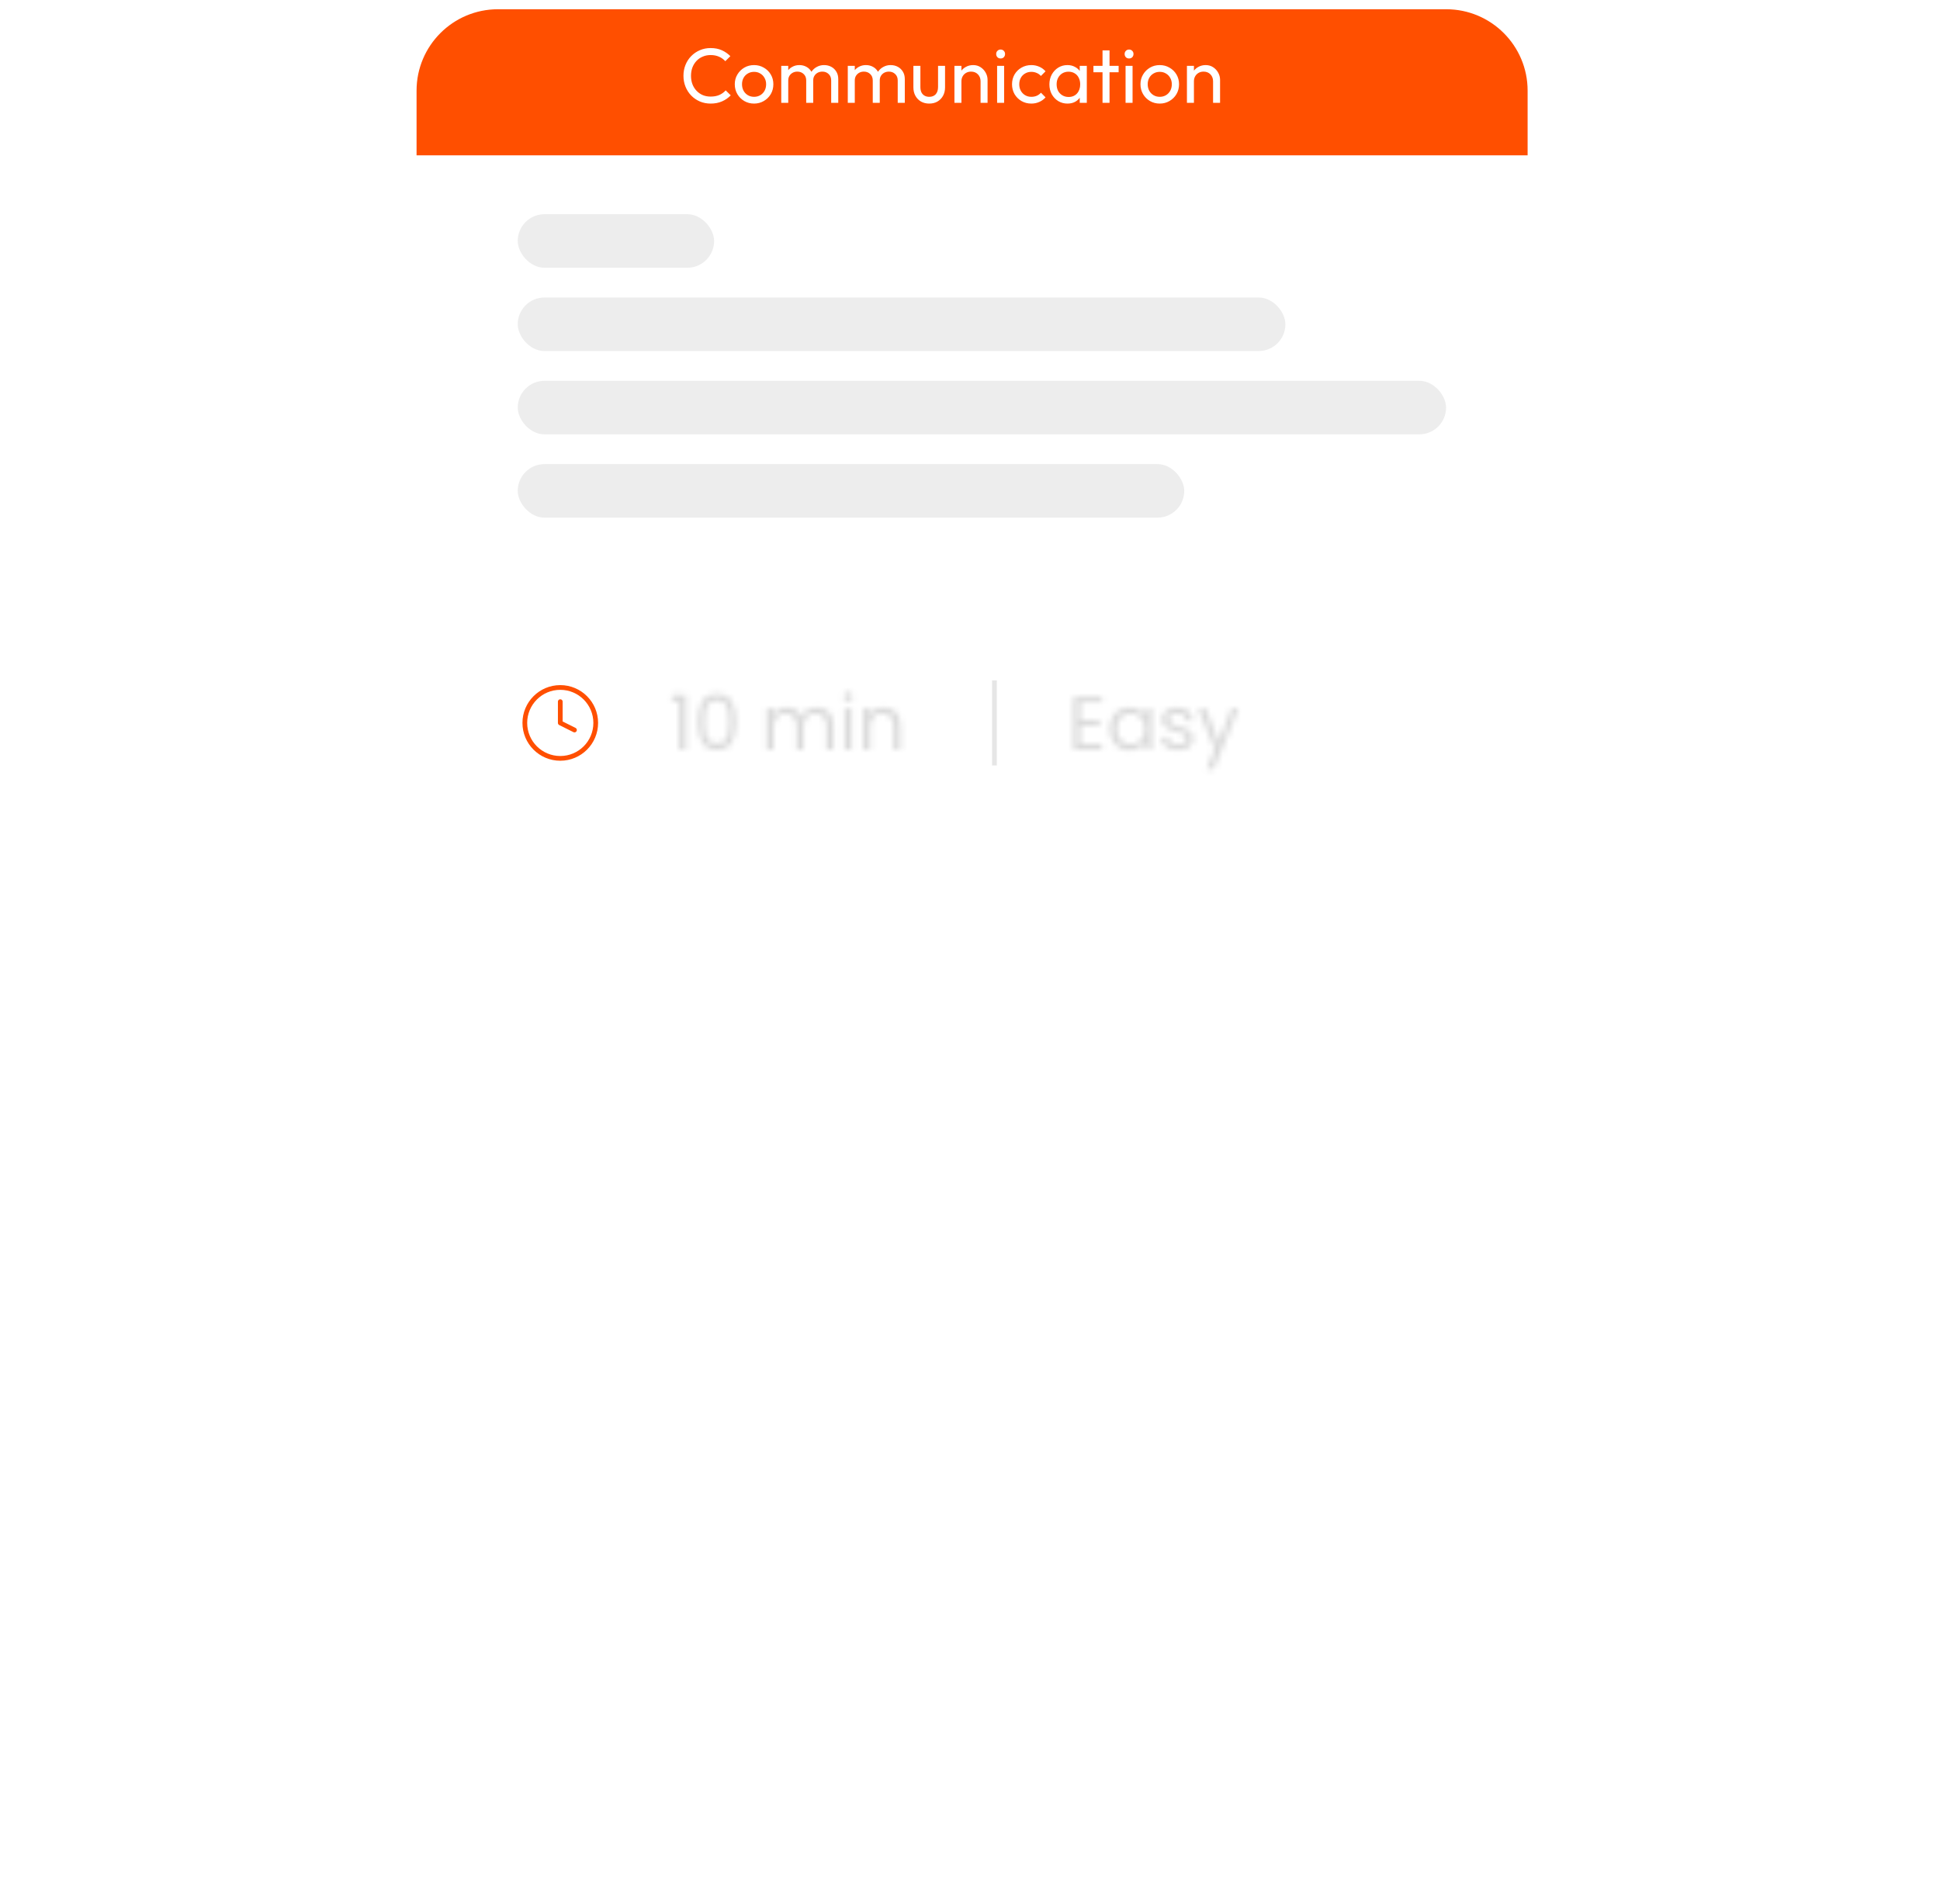 <svg width="326" height="320" viewBox="0 0 326 320" fill="none" xmlns="http://www.w3.org/2000/svg">
<g id="Communication">
<g id="Communication_2">
<g id="Rectangle 35" filter="url(#filter0_d_3039_149992)">
<rect x="70" width="186.702" height="161.573" rx="16.416" fill="white">
                                    <animate attributeName="y" values="0;112;0" begin="0s" dur="4s" repeatCount="indefinite" fill="freeze" calcMode="linear" keyTimes="0;0.5;1"/></rect>
</g>
<g id="Frame 29">
<g id="Frame 19">
<g id="clock">
<path id="Vector" d="M94.149 127.458C97.44 127.458 100.107 124.791 100.107 121.5C100.107 118.209 97.44 115.542 94.149 115.542C90.859 115.542 88.191 118.209 88.191 121.5C88.191 124.791 90.859 127.458 94.149 127.458Z" stroke="#FF4F00" stroke-width="0.794" stroke-linecap="round" stroke-linejoin="round">
                                    <animate attributeName="d" values="M94.149 127.458C97.44 127.458 100.107 124.791 100.107 121.5C100.107 118.209 97.44 115.542 94.149 115.542C90.859 115.542 88.191 118.209 88.191 121.5C88.191 124.791 90.859 127.458 94.149 127.458Z;M94.149 239.458C97.44 239.458 100.107 236.791 100.107 233.5C100.107 230.209 97.44 227.542 94.149 227.542C90.859 227.542 88.191 230.209 88.191 233.5C88.191 236.791 90.859 239.458 94.149 239.458Z;M94.149 127.458C97.44 127.458 100.107 124.791 100.107 121.5C100.107 118.209 97.44 115.542 94.149 115.542C90.859 115.542 88.191 118.209 88.191 121.5C88.191 124.791 90.859 127.458 94.149 127.458Z" begin="0s" dur="4s" repeatCount="indefinite" fill="freeze" calcMode="linear" keyTimes="0;0.5;1"/></path>
<path id="Vector_2" d="M94.15 117.925L94.15 121.5L96.534 122.692" stroke="#FF4F00" stroke-width="0.794" stroke-linecap="round" stroke-linejoin="round">
                                    <animate attributeName="d" values="M94.15 117.925L94.15 121.5L96.534 122.692;M94.15 229.925L94.15 233.5L96.534 234.692;M94.15 117.925L94.15 121.5L96.534 122.692" begin="0s" dur="4s" repeatCount="indefinite" fill="freeze" calcMode="linear" keyTimes="0;0.5;1"/></path>
</g>
<g id="Group 37">
<g id="Mask group">
<mask id="mask0_3039_149992" style="mask-type:alpha" maskUnits="userSpaceOnUse" x="112" y="116" width="40" height="10">
<path id="10Â min" d="M112.905 117.865L112.905 116.81L115.294 116.81L115.294 126L114.125 126L114.125 117.865L112.905 117.865ZM117.281 121.31C117.281 119.852 117.519 118.717 117.993 117.903C118.468 117.081 119.298 116.671 120.484 116.671C121.662 116.671 122.488 117.081 122.963 117.903C123.437 118.717 123.675 119.852 123.675 121.31C123.675 122.793 123.437 123.945 122.963 124.767C122.488 125.589 121.662 126 120.484 126C119.298 126 118.468 125.589 117.993 124.767C117.519 123.945 117.281 122.793 117.281 121.31ZM122.531 121.31C122.531 120.573 122.48 119.95 122.378 119.441C122.285 118.924 122.086 118.509 121.781 118.196C121.484 117.882 121.052 117.725 120.484 117.725C119.908 117.725 119.467 117.882 119.162 118.196C118.866 118.509 118.667 118.924 118.565 119.441C118.472 119.95 118.425 120.573 118.425 121.31C118.425 122.072 118.472 122.712 118.565 123.229C118.667 123.746 118.866 124.161 119.162 124.475C119.467 124.788 119.908 124.945 120.484 124.945C121.052 124.945 121.484 124.788 121.781 124.475C122.086 124.161 122.285 123.746 122.378 123.229C122.48 122.712 122.531 122.072 122.531 121.31ZM137.218 118.908C137.76 118.908 138.243 119.022 138.667 119.251C139.091 119.471 139.425 119.806 139.671 120.255C139.917 120.704 140.04 121.251 140.04 121.895L140.04 126L138.896 126L138.896 122.06C138.896 121.365 138.722 120.835 138.375 120.471C138.036 120.098 137.574 119.912 136.989 119.912C136.388 119.912 135.909 120.107 135.553 120.496C135.197 120.878 135.019 121.433 135.019 122.161L135.019 126L133.875 126L133.875 122.06C133.875 121.365 133.701 120.835 133.354 120.471C133.015 120.098 132.553 119.912 131.969 119.912C131.367 119.912 130.888 120.107 130.532 120.496C130.176 120.878 129.998 121.433 129.998 122.161L129.998 126L128.842 126L128.842 119.035L129.998 119.035L129.998 120.039C130.227 119.674 130.532 119.395 130.914 119.2C131.303 119.005 131.731 118.908 132.197 118.908C132.782 118.908 133.299 119.039 133.748 119.302C134.197 119.564 134.532 119.95 134.752 120.458C134.947 119.967 135.269 119.585 135.718 119.314C136.167 119.043 136.667 118.908 137.218 118.908ZM142.534 117.903C142.314 117.903 142.128 117.827 141.975 117.675C141.823 117.522 141.746 117.336 141.746 117.115C141.746 116.895 141.823 116.709 141.975 116.556C142.128 116.404 142.314 116.327 142.534 116.327C142.746 116.327 142.924 116.404 143.068 116.556C143.221 116.709 143.297 116.895 143.297 117.115C143.297 117.336 143.221 117.522 143.068 117.675C142.924 117.827 142.746 117.903 142.534 117.903ZM143.094 119.035L143.094 126L141.937 126L141.937 119.035L143.094 119.035ZM148.459 118.908C149.306 118.908 149.993 119.166 150.518 119.683C151.043 120.191 151.306 120.929 151.306 121.895L151.306 126L150.162 126L150.162 122.06C150.162 121.365 149.988 120.835 149.641 120.471C149.293 120.098 148.819 119.912 148.217 119.912C147.607 119.912 147.12 120.102 146.756 120.484C146.4 120.865 146.222 121.42 146.222 122.149L146.222 126L145.065 126L145.065 119.035L146.222 119.035L146.222 120.026C146.451 119.67 146.76 119.395 147.15 119.2C147.548 119.005 147.984 118.908 148.459 118.908Z" fill="#7C7C7C">
                                    <animate attributeName="d" values="M112.905 117.865L112.905 116.81L115.294 116.81L115.294 126L114.125 126L114.125 117.865L112.905 117.865ZM117.281 121.31C117.281 119.852 117.519 118.717 117.993 117.903C118.468 117.081 119.298 116.671 120.484 116.671C121.662 116.671 122.488 117.081 122.963 117.903C123.437 118.717 123.675 119.852 123.675 121.31C123.675 122.793 123.437 123.945 122.963 124.767C122.488 125.589 121.662 126 120.484 126C119.298 126 118.468 125.589 117.993 124.767C117.519 123.945 117.281 122.793 117.281 121.31ZM122.531 121.31C122.531 120.573 122.48 119.95 122.378 119.441C122.285 118.924 122.086 118.509 121.781 118.196C121.484 117.882 121.052 117.725 120.484 117.725C119.908 117.725 119.467 117.882 119.162 118.196C118.866 118.509 118.667 118.924 118.565 119.441C118.472 119.95 118.425 120.573 118.425 121.31C118.425 122.072 118.472 122.712 118.565 123.229C118.667 123.746 118.866 124.161 119.162 124.475C119.467 124.788 119.908 124.945 120.484 124.945C121.052 124.945 121.484 124.788 121.781 124.475C122.086 124.161 122.285 123.746 122.378 123.229C122.48 122.712 122.531 122.072 122.531 121.31ZM137.218 118.908C137.76 118.908 138.243 119.022 138.667 119.251C139.091 119.471 139.425 119.806 139.671 120.255C139.917 120.704 140.04 121.251 140.04 121.895L140.04 126L138.896 126L138.896 122.06C138.896 121.365 138.722 120.835 138.375 120.471C138.036 120.098 137.574 119.912 136.989 119.912C136.388 119.912 135.909 120.107 135.553 120.496C135.197 120.878 135.019 121.433 135.019 122.161L135.019 126L133.875 126L133.875 122.06C133.875 121.365 133.701 120.835 133.354 120.471C133.015 120.098 132.553 119.912 131.969 119.912C131.367 119.912 130.888 120.107 130.532 120.496C130.176 120.878 129.998 121.433 129.998 122.161L129.998 126L128.842 126L128.842 119.035L129.998 119.035L129.998 120.039C130.227 119.674 130.532 119.395 130.914 119.2C131.303 119.005 131.731 118.908 132.197 118.908C132.782 118.908 133.299 119.039 133.748 119.302C134.197 119.564 134.532 119.95 134.752 120.458C134.947 119.967 135.269 119.585 135.718 119.314C136.167 119.043 136.667 118.908 137.218 118.908ZM142.534 117.903C142.314 117.903 142.128 117.827 141.975 117.675C141.823 117.522 141.746 117.336 141.746 117.115C141.746 116.895 141.823 116.709 141.975 116.556C142.128 116.404 142.314 116.327 142.534 116.327C142.746 116.327 142.924 116.404 143.068 116.556C143.221 116.709 143.297 116.895 143.297 117.115C143.297 117.336 143.221 117.522 143.068 117.675C142.924 117.827 142.746 117.903 142.534 117.903ZM143.094 119.035L143.094 126L141.937 126L141.937 119.035L143.094 119.035ZM148.459 118.908C149.306 118.908 149.993 119.166 150.518 119.683C151.043 120.191 151.306 120.929 151.306 121.895L151.306 126L150.162 126L150.162 122.06C150.162 121.365 149.988 120.835 149.641 120.471C149.293 120.098 148.819 119.912 148.217 119.912C147.607 119.912 147.12 120.102 146.756 120.484C146.4 120.865 146.222 121.42 146.222 122.149L146.222 126L145.065 126L145.065 119.035L146.222 119.035L146.222 120.026C146.451 119.67 146.76 119.395 147.15 119.2C147.548 119.005 147.984 118.908 148.459 118.908Z;M112.905 229.865L112.905 228.81L115.294 228.81L115.294 238L114.125 238L114.125 229.865L112.905 229.865ZM117.281 233.31C117.281 231.852 117.519 230.717 117.993 229.903C118.468 229.081 119.298 228.671 120.484 228.671C121.662 228.671 122.488 229.081 122.963 229.903C123.437 230.717 123.675 231.852 123.675 233.31C123.675 234.793 123.437 235.945 122.963 236.767C122.488 237.589 121.662 238 120.484 238C119.298 238 118.468 237.589 117.993 236.767C117.519 235.945 117.281 234.793 117.281 233.31ZM122.531 233.31C122.531 232.573 122.48 231.95 122.378 231.441C122.285 230.924 122.086 230.509 121.781 230.196C121.484 229.882 121.052 229.725 120.484 229.725C119.908 229.725 119.467 229.882 119.162 230.196C118.866 230.509 118.667 230.924 118.565 231.441C118.472 231.95 118.425 232.573 118.425 233.31C118.425 234.072 118.472 234.712 118.565 235.229C118.667 235.746 118.866 236.161 119.162 236.475C119.467 236.788 119.908 236.945 120.484 236.945C121.052 236.945 121.484 236.788 121.781 236.475C122.086 236.161 122.285 235.746 122.378 235.229C122.48 234.712 122.531 234.072 122.531 233.31ZM137.218 230.908C137.76 230.908 138.243 231.022 138.667 231.251C139.091 231.471 139.425 231.806 139.671 232.255C139.917 232.704 140.04 233.251 140.04 233.895L140.04 238L138.896 238L138.896 234.06C138.896 233.365 138.722 232.835 138.375 232.471C138.036 232.098 137.574 231.912 136.989 231.912C136.388 231.912 135.909 232.107 135.553 232.496C135.197 232.878 135.019 233.433 135.019 234.161L135.019 238L133.875 238L133.875 234.06C133.875 233.365 133.701 232.835 133.354 232.471C133.015 232.098 132.553 231.912 131.969 231.912C131.367 231.912 130.888 232.107 130.532 232.496C130.176 232.878 129.998 233.433 129.998 234.161L129.998 238L128.842 238L128.842 231.035L129.998 231.035L129.998 232.039C130.227 231.674 130.532 231.395 130.914 231.2C131.303 231.005 131.731 230.908 132.197 230.908C132.782 230.908 133.299 231.039 133.748 231.302C134.197 231.564 134.532 231.95 134.752 232.458C134.947 231.967 135.269 231.585 135.718 231.314C136.167 231.043 136.667 230.908 137.218 230.908ZM142.534 229.903C142.314 229.903 142.128 229.827 141.975 229.675C141.823 229.522 141.746 229.336 141.746 229.115C141.746 228.895 141.823 228.709 141.975 228.556C142.128 228.404 142.314 228.327 142.534 228.327C142.746 228.327 142.924 228.404 143.068 228.556C143.221 228.709 143.297 228.895 143.297 229.115C143.297 229.336 143.221 229.522 143.068 229.675C142.924 229.827 142.746 229.903 142.534 229.903ZM143.094 231.035L143.094 238L141.937 238L141.937 231.035L143.094 231.035ZM148.459 230.908C149.306 230.908 149.993 231.166 150.518 231.683C151.043 232.191 151.306 232.929 151.306 233.895L151.306 238L150.162 238L150.162 234.06C150.162 233.365 149.988 232.835 149.641 232.471C149.293 232.098 148.819 231.912 148.217 231.912C147.607 231.912 147.12 232.102 146.756 232.484C146.4 232.865 146.222 233.42 146.222 234.149L146.222 238L145.065 238L145.065 231.035L146.222 231.035L146.222 232.026C146.451 231.67 146.76 231.395 147.15 231.2C147.548 231.005 147.984 230.908 148.459 230.908Z;M112.905 117.865L112.905 116.81L115.294 116.81L115.294 126L114.125 126L114.125 117.865L112.905 117.865ZM117.281 121.31C117.281 119.852 117.519 118.717 117.993 117.903C118.468 117.081 119.298 116.671 120.484 116.671C121.662 116.671 122.488 117.081 122.963 117.903C123.437 118.717 123.675 119.852 123.675 121.31C123.675 122.793 123.437 123.945 122.963 124.767C122.488 125.589 121.662 126 120.484 126C119.298 126 118.468 125.589 117.993 124.767C117.519 123.945 117.281 122.793 117.281 121.31ZM122.531 121.31C122.531 120.573 122.48 119.95 122.378 119.441C122.285 118.924 122.086 118.509 121.781 118.196C121.484 117.882 121.052 117.725 120.484 117.725C119.908 117.725 119.467 117.882 119.162 118.196C118.866 118.509 118.667 118.924 118.565 119.441C118.472 119.95 118.425 120.573 118.425 121.31C118.425 122.072 118.472 122.712 118.565 123.229C118.667 123.746 118.866 124.161 119.162 124.475C119.467 124.788 119.908 124.945 120.484 124.945C121.052 124.945 121.484 124.788 121.781 124.475C122.086 124.161 122.285 123.746 122.378 123.229C122.48 122.712 122.531 122.072 122.531 121.31ZM137.218 118.908C137.76 118.908 138.243 119.022 138.667 119.251C139.091 119.471 139.425 119.806 139.671 120.255C139.917 120.704 140.04 121.251 140.04 121.895L140.04 126L138.896 126L138.896 122.06C138.896 121.365 138.722 120.835 138.375 120.471C138.036 120.098 137.574 119.912 136.989 119.912C136.388 119.912 135.909 120.107 135.553 120.496C135.197 120.878 135.019 121.433 135.019 122.161L135.019 126L133.875 126L133.875 122.06C133.875 121.365 133.701 120.835 133.354 120.471C133.015 120.098 132.553 119.912 131.969 119.912C131.367 119.912 130.888 120.107 130.532 120.496C130.176 120.878 129.998 121.433 129.998 122.161L129.998 126L128.842 126L128.842 119.035L129.998 119.035L129.998 120.039C130.227 119.674 130.532 119.395 130.914 119.2C131.303 119.005 131.731 118.908 132.197 118.908C132.782 118.908 133.299 119.039 133.748 119.302C134.197 119.564 134.532 119.95 134.752 120.458C134.947 119.967 135.269 119.585 135.718 119.314C136.167 119.043 136.667 118.908 137.218 118.908ZM142.534 117.903C142.314 117.903 142.128 117.827 141.975 117.675C141.823 117.522 141.746 117.336 141.746 117.115C141.746 116.895 141.823 116.709 141.975 116.556C142.128 116.404 142.314 116.327 142.534 116.327C142.746 116.327 142.924 116.404 143.068 116.556C143.221 116.709 143.297 116.895 143.297 117.115C143.297 117.336 143.221 117.522 143.068 117.675C142.924 117.827 142.746 117.903 142.534 117.903ZM143.094 119.035L143.094 126L141.937 126L141.937 119.035L143.094 119.035ZM148.459 118.908C149.306 118.908 149.993 119.166 150.518 119.683C151.043 120.191 151.306 120.929 151.306 121.895L151.306 126L150.162 126L150.162 122.06C150.162 121.365 149.988 120.835 149.641 120.471C149.293 120.098 148.819 119.912 148.217 119.912C147.607 119.912 147.12 120.102 146.756 120.484C146.4 120.865 146.222 121.42 146.222 122.149L146.222 126L145.065 126L145.065 119.035L146.222 119.035L146.222 120.026C146.451 119.67 146.76 119.395 147.15 119.2C147.548 119.005 147.984 118.908 148.459 118.908Z" begin="0s" dur="4s" repeatCount="indefinite" fill="freeze" calcMode="linear" keyTimes="0;0.5;1"/></path>

                                    
                                    <animate attributeName="y" values="116;228;116" begin="0s" dur="4s" repeatCount="indefinite" fill="freeze" calcMode="linear" keyTimes="0;0.5;1"/></mask>
<g mask="url(#mask0_3039_149992)">
<rect id="Rectangle 100" x="112" y="113" width="42" height="19" fill="#D9D9D9">
                                    <animate attributeName="y" values="113;225;113" begin="0s" dur="4s" repeatCount="indefinite" fill="freeze" calcMode="linear" keyTimes="0;0.5;1"/></rect>
</g>
</g>
</g>
</g>
<line id="Line 4" x1="167.108" y1="114.351" x2="167.108" y2="128.65" stroke="black" stroke-opacity="0.1" stroke-width="0.794">
                                    <animate attributeName="y1" values="114.351;226.351;114.351" begin="0s" dur="4s" repeatCount="indefinite" fill="freeze" calcMode="linear" keyTimes="0;0.5;1"/>
                                    <animate attributeName="y2" values="128.65;240.65;128.65" begin="0s" dur="4s" repeatCount="indefinite" fill="freeze" calcMode="linear" keyTimes="0;0.5;1"/></line>
<g id="Frame 21">
<g id="Group 38">
<g id="Mask group_2">
<mask id="mask1_3039_149992" style="mask-type:alpha" maskUnits="userSpaceOnUse" x="180" y="117" width="29" height="13">
<path id="Easy" d="M181.557 118.081L181.557 121.043L184.786 121.043L184.786 121.996L181.557 121.996L181.557 125.047L185.167 125.047L185.167 126L180.401 126L180.401 117.128L185.167 117.128L185.167 118.081L181.557 118.081ZM186.485 122.492C186.485 121.78 186.629 121.157 186.917 120.623C187.205 120.081 187.599 119.662 188.099 119.365C188.608 119.069 189.171 118.92 189.79 118.92C190.4 118.92 190.929 119.052 191.379 119.314C191.828 119.577 192.162 119.907 192.383 120.306L192.383 119.035L193.552 119.035L193.552 126L192.383 126L192.383 124.704C192.154 125.11 191.811 125.449 191.353 125.72C190.904 125.983 190.379 126.114 189.777 126.114C189.158 126.114 188.599 125.962 188.099 125.657C187.599 125.352 187.205 124.924 186.917 124.373C186.629 123.822 186.485 123.195 186.485 122.492ZM192.383 122.505C192.383 121.979 192.277 121.522 192.065 121.132C191.853 120.742 191.565 120.446 191.201 120.242C190.845 120.03 190.451 119.924 190.019 119.924C189.586 119.924 189.192 120.026 188.836 120.229C188.481 120.433 188.197 120.729 187.985 121.119C187.773 121.509 187.667 121.967 187.667 122.492C187.667 123.026 187.773 123.492 187.985 123.89C188.197 124.28 188.481 124.581 188.836 124.793C189.192 124.996 189.586 125.098 190.019 125.098C190.451 125.098 190.845 124.996 191.201 124.793C191.565 124.581 191.853 124.28 192.065 123.89C192.277 123.492 192.383 123.03 192.383 122.505ZM197.973 126.114C197.439 126.114 196.96 126.025 196.536 125.847C196.113 125.661 195.778 125.407 195.532 125.085C195.286 124.754 195.151 124.377 195.125 123.954L196.32 123.954C196.354 124.301 196.515 124.585 196.803 124.805C197.1 125.026 197.485 125.136 197.96 125.136C198.4 125.136 198.748 125.038 199.002 124.843C199.256 124.648 199.383 124.403 199.383 124.106C199.383 123.801 199.248 123.577 198.977 123.432C198.705 123.28 198.286 123.132 197.718 122.988C197.201 122.852 196.778 122.716 196.447 122.581C196.125 122.437 195.846 122.229 195.608 121.958C195.38 121.678 195.265 121.314 195.265 120.865C195.265 120.509 195.371 120.183 195.583 119.886C195.795 119.59 196.096 119.357 196.485 119.187C196.875 119.009 197.32 118.92 197.82 118.92C198.591 118.92 199.214 119.115 199.688 119.505C200.163 119.895 200.417 120.429 200.451 121.106L199.294 121.106C199.269 120.742 199.121 120.45 198.85 120.229C198.587 120.009 198.231 119.899 197.782 119.899C197.367 119.899 197.036 119.988 196.79 120.166C196.545 120.344 196.422 120.577 196.422 120.865C196.422 121.094 196.494 121.284 196.638 121.437C196.79 121.581 196.977 121.7 197.197 121.793C197.426 121.878 197.739 121.975 198.138 122.085C198.638 122.221 199.044 122.356 199.358 122.492C199.671 122.619 199.938 122.814 200.159 123.077C200.388 123.339 200.506 123.682 200.515 124.106C200.515 124.487 200.409 124.831 200.197 125.136C199.985 125.441 199.684 125.682 199.294 125.86C198.913 126.03 198.472 126.114 197.973 126.114ZM208.147 119.035L203.952 129.279L202.758 129.279L204.13 125.924L201.321 119.035L202.605 119.035L204.791 124.678L206.952 119.035L208.147 119.035Z" fill="#7C7C7C">
                                    <animate attributeName="d" values="M181.557 118.081L181.557 121.043L184.786 121.043L184.786 121.996L181.557 121.996L181.557 125.047L185.167 125.047L185.167 126L180.401 126L180.401 117.128L185.167 117.128L185.167 118.081L181.557 118.081ZM186.485 122.492C186.485 121.78 186.629 121.157 186.917 120.623C187.205 120.081 187.599 119.662 188.099 119.365C188.608 119.069 189.171 118.92 189.79 118.92C190.4 118.92 190.929 119.052 191.379 119.314C191.828 119.577 192.162 119.907 192.383 120.306L192.383 119.035L193.552 119.035L193.552 126L192.383 126L192.383 124.704C192.154 125.11 191.811 125.449 191.353 125.72C190.904 125.983 190.379 126.114 189.777 126.114C189.158 126.114 188.599 125.962 188.099 125.657C187.599 125.352 187.205 124.924 186.917 124.373C186.629 123.822 186.485 123.195 186.485 122.492ZM192.383 122.505C192.383 121.979 192.277 121.522 192.065 121.132C191.853 120.742 191.565 120.446 191.201 120.242C190.845 120.03 190.451 119.924 190.019 119.924C189.586 119.924 189.192 120.026 188.836 120.229C188.481 120.433 188.197 120.729 187.985 121.119C187.773 121.509 187.667 121.967 187.667 122.492C187.667 123.026 187.773 123.492 187.985 123.89C188.197 124.28 188.481 124.581 188.836 124.793C189.192 124.996 189.586 125.098 190.019 125.098C190.451 125.098 190.845 124.996 191.201 124.793C191.565 124.581 191.853 124.28 192.065 123.89C192.277 123.492 192.383 123.03 192.383 122.505ZM197.973 126.114C197.439 126.114 196.96 126.025 196.536 125.847C196.113 125.661 195.778 125.407 195.532 125.085C195.286 124.754 195.151 124.377 195.125 123.954L196.32 123.954C196.354 124.301 196.515 124.585 196.803 124.805C197.1 125.026 197.485 125.136 197.96 125.136C198.4 125.136 198.748 125.038 199.002 124.843C199.256 124.648 199.383 124.403 199.383 124.106C199.383 123.801 199.248 123.577 198.977 123.432C198.705 123.28 198.286 123.132 197.718 122.988C197.201 122.852 196.778 122.716 196.447 122.581C196.125 122.437 195.846 122.229 195.608 121.958C195.38 121.678 195.265 121.314 195.265 120.865C195.265 120.509 195.371 120.183 195.583 119.886C195.795 119.59 196.096 119.357 196.485 119.187C196.875 119.009 197.32 118.92 197.82 118.92C198.591 118.92 199.214 119.115 199.688 119.505C200.163 119.895 200.417 120.429 200.451 121.106L199.294 121.106C199.269 120.742 199.121 120.45 198.85 120.229C198.587 120.009 198.231 119.899 197.782 119.899C197.367 119.899 197.036 119.988 196.79 120.166C196.545 120.344 196.422 120.577 196.422 120.865C196.422 121.094 196.494 121.284 196.638 121.437C196.79 121.581 196.977 121.7 197.197 121.793C197.426 121.878 197.739 121.975 198.138 122.085C198.638 122.221 199.044 122.356 199.358 122.492C199.671 122.619 199.938 122.814 200.159 123.077C200.388 123.339 200.506 123.682 200.515 124.106C200.515 124.487 200.409 124.831 200.197 125.136C199.985 125.441 199.684 125.682 199.294 125.86C198.913 126.03 198.472 126.114 197.973 126.114ZM208.147 119.035L203.952 129.279L202.758 129.279L204.13 125.924L201.321 119.035L202.605 119.035L204.791 124.678L206.952 119.035L208.147 119.035Z;M181.557 230.081L181.557 233.043L184.786 233.043L184.786 233.996L181.557 233.996L181.557 237.047L185.167 237.047L185.167 238L180.401 238L180.401 229.128L185.167 229.128L185.167 230.081L181.557 230.081ZM186.485 234.492C186.485 233.78 186.629 233.157 186.917 232.623C187.205 232.081 187.599 231.662 188.099 231.365C188.608 231.069 189.171 230.92 189.79 230.92C190.4 230.92 190.929 231.052 191.379 231.314C191.828 231.577 192.162 231.907 192.383 232.306L192.383 231.035L193.552 231.035L193.552 238L192.383 238L192.383 236.704C192.154 237.11 191.811 237.449 191.353 237.72C190.904 237.983 190.379 238.114 189.777 238.114C189.158 238.114 188.599 237.962 188.099 237.657C187.599 237.352 187.205 236.924 186.917 236.373C186.629 235.822 186.485 235.195 186.485 234.492ZM192.383 234.505C192.383 233.979 192.277 233.522 192.065 233.132C191.853 232.742 191.565 232.446 191.201 232.242C190.845 232.03 190.451 231.924 190.019 231.924C189.586 231.924 189.192 232.026 188.836 232.229C188.481 232.433 188.197 232.729 187.985 233.119C187.773 233.509 187.667 233.967 187.667 234.492C187.667 235.026 187.773 235.492 187.985 235.89C188.197 236.28 188.481 236.581 188.836 236.793C189.192 236.996 189.586 237.098 190.019 237.098C190.451 237.098 190.845 236.996 191.201 236.793C191.565 236.581 191.853 236.28 192.065 235.89C192.277 235.492 192.383 235.03 192.383 234.505ZM197.973 238.114C197.439 238.114 196.96 238.025 196.536 237.847C196.113 237.661 195.778 237.407 195.532 237.085C195.286 236.754 195.151 236.377 195.125 235.954L196.32 235.954C196.354 236.301 196.515 236.585 196.803 236.805C197.1 237.026 197.485 237.136 197.96 237.136C198.4 237.136 198.748 237.038 199.002 236.843C199.256 236.648 199.383 236.403 199.383 236.106C199.383 235.801 199.248 235.577 198.977 235.432C198.705 235.28 198.286 235.132 197.718 234.988C197.201 234.852 196.778 234.716 196.447 234.581C196.125 234.437 195.846 234.229 195.608 233.958C195.38 233.678 195.265 233.314 195.265 232.865C195.265 232.509 195.371 232.183 195.583 231.886C195.795 231.59 196.096 231.357 196.485 231.187C196.875 231.009 197.32 230.92 197.82 230.92C198.591 230.92 199.214 231.115 199.688 231.505C200.163 231.895 200.417 232.429 200.451 233.106L199.294 233.106C199.269 232.742 199.121 232.45 198.85 232.229C198.587 232.009 198.231 231.899 197.782 231.899C197.367 231.899 197.036 231.988 196.79 232.166C196.545 232.344 196.422 232.577 196.422 232.865C196.422 233.094 196.494 233.284 196.638 233.437C196.79 233.581 196.977 233.7 197.197 233.793C197.426 233.878 197.739 233.975 198.138 234.085C198.638 234.221 199.044 234.356 199.358 234.492C199.671 234.619 199.938 234.814 200.159 235.077C200.388 235.339 200.506 235.682 200.515 236.106C200.515 236.487 200.409 236.831 200.197 237.136C199.985 237.441 199.684 237.682 199.294 237.86C198.913 238.03 198.472 238.114 197.973 238.114ZM208.147 231.035L203.952 241.279L202.758 241.279L204.13 237.924L201.321 231.035L202.605 231.035L204.791 236.678L206.952 231.035L208.147 231.035Z;M181.557 118.081L181.557 121.043L184.786 121.043L184.786 121.996L181.557 121.996L181.557 125.047L185.167 125.047L185.167 126L180.401 126L180.401 117.128L185.167 117.128L185.167 118.081L181.557 118.081ZM186.485 122.492C186.485 121.78 186.629 121.157 186.917 120.623C187.205 120.081 187.599 119.662 188.099 119.365C188.608 119.069 189.171 118.92 189.79 118.92C190.4 118.92 190.929 119.052 191.379 119.314C191.828 119.577 192.162 119.907 192.383 120.306L192.383 119.035L193.552 119.035L193.552 126L192.383 126L192.383 124.704C192.154 125.11 191.811 125.449 191.353 125.72C190.904 125.983 190.379 126.114 189.777 126.114C189.158 126.114 188.599 125.962 188.099 125.657C187.599 125.352 187.205 124.924 186.917 124.373C186.629 123.822 186.485 123.195 186.485 122.492ZM192.383 122.505C192.383 121.979 192.277 121.522 192.065 121.132C191.853 120.742 191.565 120.446 191.201 120.242C190.845 120.03 190.451 119.924 190.019 119.924C189.586 119.924 189.192 120.026 188.836 120.229C188.481 120.433 188.197 120.729 187.985 121.119C187.773 121.509 187.667 121.967 187.667 122.492C187.667 123.026 187.773 123.492 187.985 123.89C188.197 124.28 188.481 124.581 188.836 124.793C189.192 124.996 189.586 125.098 190.019 125.098C190.451 125.098 190.845 124.996 191.201 124.793C191.565 124.581 191.853 124.28 192.065 123.89C192.277 123.492 192.383 123.03 192.383 122.505ZM197.973 126.114C197.439 126.114 196.96 126.025 196.536 125.847C196.113 125.661 195.778 125.407 195.532 125.085C195.286 124.754 195.151 124.377 195.125 123.954L196.32 123.954C196.354 124.301 196.515 124.585 196.803 124.805C197.1 125.026 197.485 125.136 197.96 125.136C198.4 125.136 198.748 125.038 199.002 124.843C199.256 124.648 199.383 124.403 199.383 124.106C199.383 123.801 199.248 123.577 198.977 123.432C198.705 123.28 198.286 123.132 197.718 122.988C197.201 122.852 196.778 122.716 196.447 122.581C196.125 122.437 195.846 122.229 195.608 121.958C195.38 121.678 195.265 121.314 195.265 120.865C195.265 120.509 195.371 120.183 195.583 119.886C195.795 119.59 196.096 119.357 196.485 119.187C196.875 119.009 197.32 118.92 197.82 118.92C198.591 118.92 199.214 119.115 199.688 119.505C200.163 119.895 200.417 120.429 200.451 121.106L199.294 121.106C199.269 120.742 199.121 120.45 198.85 120.229C198.587 120.009 198.231 119.899 197.782 119.899C197.367 119.899 197.036 119.988 196.79 120.166C196.545 120.344 196.422 120.577 196.422 120.865C196.422 121.094 196.494 121.284 196.638 121.437C196.79 121.581 196.977 121.7 197.197 121.793C197.426 121.878 197.739 121.975 198.138 122.085C198.638 122.221 199.044 122.356 199.358 122.492C199.671 122.619 199.938 122.814 200.159 123.077C200.388 123.339 200.506 123.682 200.515 124.106C200.515 124.487 200.409 124.831 200.197 125.136C199.985 125.441 199.684 125.682 199.294 125.86C198.913 126.03 198.472 126.114 197.973 126.114ZM208.147 119.035L203.952 129.279L202.758 129.279L204.13 125.924L201.321 119.035L202.605 119.035L204.791 124.678L206.952 119.035L208.147 119.035Z" begin="0s" dur="4s" repeatCount="indefinite" fill="freeze" calcMode="linear" keyTimes="0;0.5;1"/></path>

                                    
                                    <animate attributeName="y" values="117;229;117" begin="0s" dur="4s" repeatCount="indefinite" fill="freeze" calcMode="linear" keyTimes="0;0.5;1"/></mask>
<g mask="url(#mask1_3039_149992)">
<rect id="Rectangle 100_2" x="179.002" y="113" width="42" height="19" fill="#D9D9D9">
                                    <animate attributeName="y" values="113;225;113" begin="0s" dur="4s" repeatCount="indefinite" fill="freeze" calcMode="linear" keyTimes="0;0.5;1"/></rect>
</g>
</g>
</g>
</g>
</g>
<g id="Rectangle 17" filter="url(#filter1_d_3039_149992)">
<path d="M70 13.68C70 6.125 76.125 0 83.68 0L243.022 0C250.577 0 256.702 6.125 256.702 13.68L256.702 24.556L70 24.556L70 13.68Z" fill="#FF4F00">
                                    <animate attributeName="d" values="M70 13.68C70 6.125 76.125 0 83.68 0L243.022 0C250.577 0 256.702 6.125 256.702 13.68L256.702 24.556L70 24.556L70 13.68Z;M70 125.68C70 118.125 76.125 112 83.68 112L243.022 112C250.577 112 256.702 118.125 256.702 125.68L256.702 136.556L70 136.556L70 125.68Z;M70 13.68C70 6.125 76.125 0 83.68 0L243.022 0C250.577 0 256.702 6.125 256.702 13.68L256.702 24.556L70 24.556L70 13.68Z" begin="0s" dur="4s" repeatCount="indefinite" fill="freeze" calcMode="linear" keyTimes="0;0.5;1"/></path>
</g>
<path id="Communication_3" d="M119.423 17.409C118.77 17.409 118.164 17.291 117.607 17.056C117.049 16.812 116.561 16.477 116.143 16.05C115.733 15.623 115.415 15.126 115.189 14.56C114.962 13.993 114.849 13.388 114.849 12.743C114.849 12.089 114.962 11.479 115.189 10.913C115.415 10.347 115.733 9.854 116.143 9.436C116.561 9.009 117.044 8.678 117.593 8.443C118.151 8.199 118.757 8.077 119.41 8.077C120.125 8.077 120.752 8.199 121.292 8.443C121.833 8.687 122.312 9.018 122.73 9.436L121.881 10.286C121.593 9.963 121.24 9.711 120.822 9.528C120.412 9.345 119.942 9.253 119.41 9.253C118.931 9.253 118.491 9.34 118.09 9.515C117.689 9.68 117.341 9.92 117.044 10.233C116.748 10.547 116.517 10.917 116.352 11.344C116.195 11.771 116.117 12.238 116.117 12.743C116.117 13.248 116.195 13.714 116.352 14.141C116.517 14.568 116.748 14.939 117.044 15.252C117.341 15.566 117.689 15.81 118.09 15.984C118.491 16.15 118.931 16.233 119.41 16.233C119.977 16.233 120.469 16.141 120.887 15.958C121.305 15.767 121.658 15.509 121.946 15.187L122.795 16.024C122.377 16.459 121.885 16.799 121.318 17.043C120.761 17.287 120.129 17.409 119.423 17.409ZM126.715 17.409C126.105 17.409 125.556 17.265 125.068 16.978C124.58 16.69 124.192 16.302 123.905 15.814C123.617 15.318 123.473 14.764 123.473 14.155C123.473 13.553 123.617 13.013 123.905 12.534C124.192 12.046 124.58 11.658 125.068 11.37C125.556 11.083 126.105 10.939 126.715 10.939C127.316 10.939 127.861 11.083 128.349 11.37C128.845 11.649 129.237 12.033 129.525 12.521C129.813 13.009 129.956 13.553 129.956 14.155C129.956 14.764 129.813 15.318 129.525 15.814C129.237 16.302 128.845 16.69 128.349 16.978C127.861 17.265 127.316 17.409 126.715 17.409ZM126.715 16.272C127.107 16.272 127.456 16.18 127.761 15.997C128.065 15.814 128.305 15.566 128.479 15.252C128.654 14.93 128.741 14.564 128.741 14.155C128.741 13.754 128.649 13.396 128.466 13.083C128.292 12.769 128.052 12.525 127.747 12.351C127.451 12.168 127.107 12.076 126.715 12.076C126.323 12.076 125.974 12.168 125.669 12.351C125.364 12.525 125.125 12.769 124.95 13.083C124.776 13.396 124.689 13.754 124.689 14.155C124.689 14.564 124.776 14.93 124.95 15.252C125.125 15.566 125.364 15.814 125.669 15.997C125.974 16.18 126.323 16.272 126.715 16.272ZM131.282 17.278L131.282 11.07L132.458 11.07L132.458 17.278L131.282 17.278ZM135.477 17.278L135.477 13.527C135.477 13.065 135.334 12.704 135.046 12.442C134.767 12.172 134.414 12.037 133.987 12.037C133.7 12.037 133.443 12.098 133.216 12.22C132.99 12.342 132.807 12.512 132.667 12.73C132.528 12.948 132.458 13.209 132.458 13.514L131.974 13.279C131.974 12.808 132.075 12.399 132.275 12.05C132.484 11.702 132.767 11.431 133.125 11.24C133.482 11.039 133.883 10.939 134.327 10.939C134.763 10.939 135.155 11.035 135.503 11.227C135.861 11.418 136.14 11.689 136.34 12.037C136.549 12.386 136.654 12.8 136.654 13.279L136.654 17.278L135.477 17.278ZM139.673 17.278L139.673 13.527C139.673 13.065 139.529 12.704 139.242 12.442C138.963 12.172 138.614 12.037 138.196 12.037C137.908 12.037 137.647 12.098 137.412 12.22C137.185 12.342 137.002 12.512 136.863 12.73C136.723 12.948 136.654 13.209 136.654 13.514L135.987 13.279C136.013 12.8 136.14 12.39 136.366 12.05C136.601 11.702 136.902 11.431 137.268 11.24C137.634 11.039 138.035 10.939 138.47 10.939C138.924 10.939 139.329 11.035 139.686 11.227C140.043 11.418 140.326 11.689 140.536 12.037C140.753 12.386 140.862 12.804 140.862 13.292L140.862 17.278L139.673 17.278ZM142.463 17.278L142.463 11.07L143.639 11.07L143.639 17.278L142.463 17.278ZM146.659 17.278L146.659 13.527C146.659 13.065 146.515 12.704 146.227 12.442C145.948 12.172 145.596 12.037 145.169 12.037C144.881 12.037 144.624 12.098 144.397 12.22C144.171 12.342 143.988 12.512 143.848 12.73C143.709 12.948 143.639 13.209 143.639 13.514L143.156 13.279C143.156 12.808 143.256 12.399 143.456 12.05C143.665 11.702 143.949 11.431 144.306 11.24C144.663 11.039 145.064 10.939 145.508 10.939C145.944 10.939 146.336 11.035 146.685 11.227C147.042 11.418 147.321 11.689 147.521 12.037C147.73 12.386 147.835 12.8 147.835 13.279L147.835 17.278L146.659 17.278ZM150.854 17.278L150.854 13.527C150.854 13.065 150.71 12.704 150.423 12.442C150.144 12.172 149.795 12.037 149.377 12.037C149.09 12.037 148.828 12.098 148.593 12.22C148.366 12.342 148.183 12.512 148.044 12.73C147.905 12.948 147.835 13.209 147.835 13.514L147.168 13.279C147.194 12.8 147.321 12.39 147.547 12.05C147.783 11.702 148.083 11.431 148.449 11.24C148.815 11.039 149.216 10.939 149.652 10.939C150.105 10.939 150.51 11.035 150.867 11.227C151.224 11.418 151.508 11.689 151.717 12.037C151.935 12.386 152.044 12.804 152.044 13.292L152.044 17.278L150.854 17.278ZM156.141 17.409C155.635 17.409 155.178 17.296 154.768 17.069C154.367 16.834 154.054 16.512 153.827 16.102C153.601 15.693 153.487 15.218 153.487 14.677L153.487 11.07L154.664 11.07L154.664 14.625C154.664 14.965 154.72 15.261 154.834 15.514C154.956 15.758 155.13 15.945 155.356 16.076C155.583 16.207 155.849 16.272 156.154 16.272C156.616 16.272 156.977 16.128 157.239 15.841C157.5 15.544 157.631 15.139 157.631 14.625L157.631 11.07L158.807 11.07L158.807 14.677C158.807 15.218 158.694 15.693 158.467 16.102C158.241 16.512 157.927 16.834 157.526 17.069C157.134 17.296 156.672 17.409 156.141 17.409ZM164.775 17.278L164.775 13.658C164.775 13.187 164.627 12.8 164.331 12.495C164.035 12.19 163.651 12.037 163.181 12.037C162.867 12.037 162.588 12.107 162.344 12.246C162.1 12.386 161.908 12.577 161.769 12.821C161.63 13.065 161.56 13.344 161.56 13.658L161.076 13.383C161.076 12.913 161.181 12.495 161.39 12.129C161.599 11.763 161.891 11.475 162.266 11.266C162.64 11.048 163.063 10.939 163.534 10.939C164.004 10.939 164.418 11.057 164.775 11.292C165.141 11.527 165.429 11.837 165.638 12.22C165.847 12.595 165.952 12.996 165.952 13.423L165.952 17.278L164.775 17.278ZM160.384 17.278L160.384 11.07L161.56 11.07L161.56 17.278L160.384 17.278ZM167.557 17.278L167.557 11.07L168.734 11.07L168.734 17.278L167.557 17.278ZM168.145 9.828C167.928 9.828 167.749 9.759 167.61 9.619C167.47 9.471 167.4 9.288 167.4 9.07C167.4 8.861 167.47 8.687 167.61 8.547C167.749 8.399 167.928 8.325 168.145 8.325C168.363 8.325 168.542 8.399 168.681 8.547C168.821 8.687 168.89 8.861 168.89 9.07C168.89 9.288 168.821 9.471 168.681 9.619C168.542 9.759 168.363 9.828 168.145 9.828ZM173.303 17.409C172.693 17.409 172.14 17.265 171.643 16.978C171.156 16.69 170.768 16.302 170.48 15.814C170.201 15.318 170.062 14.769 170.062 14.168C170.062 13.558 170.201 13.009 170.48 12.521C170.768 12.033 171.156 11.649 171.643 11.37C172.14 11.083 172.693 10.939 173.303 10.939C173.783 10.939 174.227 11.031 174.637 11.214C175.046 11.388 175.399 11.645 175.695 11.985L174.911 12.769C174.719 12.543 174.484 12.373 174.205 12.259C173.935 12.137 173.635 12.076 173.303 12.076C172.911 12.076 172.563 12.168 172.258 12.351C171.953 12.525 171.713 12.769 171.539 13.083C171.365 13.396 171.278 13.758 171.278 14.168C171.278 14.577 171.365 14.939 171.539 15.252C171.713 15.566 171.953 15.814 172.258 15.997C172.563 16.18 172.911 16.272 173.303 16.272C173.635 16.272 173.935 16.215 174.205 16.102C174.484 15.98 174.724 15.806 174.924 15.579L175.695 16.363C175.408 16.695 175.055 16.952 174.637 17.134C174.227 17.317 173.783 17.409 173.303 17.409ZM179.374 17.409C178.808 17.409 178.294 17.27 177.832 16.991C177.37 16.703 177.004 16.316 176.734 15.828C176.473 15.34 176.342 14.791 176.342 14.181C176.342 13.571 176.473 13.022 176.734 12.534C177.004 12.046 177.366 11.658 177.819 11.37C178.281 11.083 178.799 10.939 179.374 10.939C179.845 10.939 180.263 11.039 180.629 11.24C181.004 11.431 181.305 11.702 181.531 12.05C181.758 12.39 181.884 12.787 181.91 13.24L181.91 15.109C181.884 15.553 181.758 15.95 181.531 16.298C181.313 16.647 181.017 16.921 180.642 17.122C180.276 17.313 179.854 17.409 179.374 17.409ZM179.571 16.298C180.154 16.298 180.625 16.102 180.982 15.71C181.339 15.309 181.518 14.799 181.518 14.181C181.518 13.754 181.435 13.383 181.27 13.07C181.113 12.747 180.886 12.499 180.59 12.325C180.294 12.142 179.95 12.05 179.557 12.05C179.165 12.05 178.817 12.142 178.512 12.325C178.216 12.508 177.98 12.76 177.806 13.083C177.64 13.396 177.558 13.758 177.558 14.168C177.558 14.586 177.64 14.956 177.806 15.279C177.98 15.592 178.22 15.841 178.525 16.024C178.83 16.207 179.178 16.298 179.571 16.298ZM181.44 17.278L181.44 15.605L181.662 14.089L181.44 12.586L181.44 11.07L182.629 11.07L182.629 17.278L181.44 17.278ZM185.27 17.278L185.27 8.469L186.447 8.469L186.447 17.278L185.27 17.278ZM183.741 12.142L183.741 11.07L187.976 11.07L187.976 12.142L183.741 12.142ZM189.141 17.278L189.141 11.07L190.317 11.07L190.317 17.278L189.141 17.278ZM189.729 9.828C189.511 9.828 189.333 9.759 189.193 9.619C189.054 9.471 188.984 9.288 188.984 9.07C188.984 8.861 189.054 8.687 189.193 8.547C189.333 8.399 189.511 8.325 189.729 8.325C189.947 8.325 190.126 8.399 190.265 8.547C190.405 8.687 190.474 8.861 190.474 9.07C190.474 9.288 190.405 9.471 190.265 9.619C190.126 9.759 189.947 9.828 189.729 9.828ZM194.887 17.409C194.277 17.409 193.728 17.265 193.24 16.978C192.752 16.69 192.365 16.302 192.077 15.814C191.79 15.318 191.646 14.764 191.646 14.155C191.646 13.553 191.79 13.013 192.077 12.534C192.365 12.046 192.752 11.658 193.24 11.37C193.728 11.083 194.277 10.939 194.887 10.939C195.489 10.939 196.033 11.083 196.521 11.37C197.018 11.649 197.41 12.033 197.697 12.521C197.985 13.009 198.129 13.553 198.129 14.155C198.129 14.764 197.985 15.318 197.697 15.814C197.41 16.302 197.018 16.69 196.521 16.978C196.033 17.265 195.489 17.409 194.887 17.409ZM194.887 16.272C195.279 16.272 195.628 16.18 195.933 15.997C196.238 15.814 196.478 15.566 196.652 15.252C196.826 14.93 196.913 14.564 196.913 14.155C196.913 13.754 196.822 13.396 196.639 13.083C196.464 12.769 196.225 12.525 195.92 12.351C195.624 12.168 195.279 12.076 194.887 12.076C194.495 12.076 194.147 12.168 193.842 12.351C193.537 12.525 193.297 12.769 193.123 13.083C192.949 13.396 192.861 13.754 192.861 14.155C192.861 14.564 192.949 14.93 193.123 15.252C193.297 15.566 193.537 15.814 193.842 15.997C194.147 16.18 194.495 16.272 194.887 16.272ZM203.846 17.278L203.846 13.658C203.846 13.187 203.698 12.8 203.401 12.495C203.105 12.19 202.722 12.037 202.251 12.037C201.938 12.037 201.659 12.107 201.415 12.246C201.171 12.386 200.979 12.577 200.84 12.821C200.7 13.065 200.63 13.344 200.63 13.658L200.147 13.383C200.147 12.913 200.251 12.495 200.461 12.129C200.67 11.763 200.962 11.475 201.336 11.266C201.711 11.048 202.134 10.939 202.604 10.939C203.075 10.939 203.489 11.057 203.846 11.292C204.212 11.527 204.499 11.837 204.708 12.22C204.918 12.595 205.022 12.996 205.022 13.423L205.022 17.278L203.846 17.278ZM199.454 17.278L199.454 11.07L200.63 11.07L200.63 17.278L199.454 17.278Z" fill="white">
                                    <animate attributeName="d" values="M119.423 17.409C118.77 17.409 118.164 17.291 117.607 17.056C117.049 16.812 116.561 16.477 116.143 16.05C115.733 15.623 115.415 15.126 115.189 14.56C114.962 13.993 114.849 13.388 114.849 12.743C114.849 12.089 114.962 11.479 115.189 10.913C115.415 10.347 115.733 9.854 116.143 9.436C116.561 9.009 117.044 8.678 117.593 8.443C118.151 8.199 118.757 8.077 119.41 8.077C120.125 8.077 120.752 8.199 121.292 8.443C121.833 8.687 122.312 9.018 122.73 9.436L121.881 10.286C121.593 9.963 121.24 9.711 120.822 9.528C120.412 9.345 119.942 9.253 119.41 9.253C118.931 9.253 118.491 9.34 118.09 9.515C117.689 9.68 117.341 9.92 117.044 10.233C116.748 10.547 116.517 10.917 116.352 11.344C116.195 11.771 116.117 12.238 116.117 12.743C116.117 13.248 116.195 13.714 116.352 14.141C116.517 14.568 116.748 14.939 117.044 15.252C117.341 15.566 117.689 15.81 118.09 15.984C118.491 16.15 118.931 16.233 119.41 16.233C119.977 16.233 120.469 16.141 120.887 15.958C121.305 15.767 121.658 15.509 121.946 15.187L122.795 16.024C122.377 16.459 121.885 16.799 121.318 17.043C120.761 17.287 120.129 17.409 119.423 17.409ZM126.715 17.409C126.105 17.409 125.556 17.265 125.068 16.978C124.58 16.69 124.192 16.302 123.905 15.814C123.617 15.318 123.473 14.764 123.473 14.155C123.473 13.553 123.617 13.013 123.905 12.534C124.192 12.046 124.58 11.658 125.068 11.37C125.556 11.083 126.105 10.939 126.715 10.939C127.316 10.939 127.861 11.083 128.349 11.37C128.845 11.649 129.237 12.033 129.525 12.521C129.813 13.009 129.956 13.553 129.956 14.155C129.956 14.764 129.813 15.318 129.525 15.814C129.237 16.302 128.845 16.69 128.349 16.978C127.861 17.265 127.316 17.409 126.715 17.409ZM126.715 16.272C127.107 16.272 127.456 16.18 127.761 15.997C128.065 15.814 128.305 15.566 128.479 15.252C128.654 14.93 128.741 14.564 128.741 14.155C128.741 13.754 128.649 13.396 128.466 13.083C128.292 12.769 128.052 12.525 127.747 12.351C127.451 12.168 127.107 12.076 126.715 12.076C126.323 12.076 125.974 12.168 125.669 12.351C125.364 12.525 125.125 12.769 124.95 13.083C124.776 13.396 124.689 13.754 124.689 14.155C124.689 14.564 124.776 14.93 124.95 15.252C125.125 15.566 125.364 15.814 125.669 15.997C125.974 16.18 126.323 16.272 126.715 16.272ZM131.282 17.278L131.282 11.07L132.458 11.07L132.458 17.278L131.282 17.278ZM135.477 17.278L135.477 13.527C135.477 13.065 135.334 12.704 135.046 12.442C134.767 12.172 134.414 12.037 133.987 12.037C133.7 12.037 133.443 12.098 133.216 12.22C132.99 12.342 132.807 12.512 132.667 12.73C132.528 12.948 132.458 13.209 132.458 13.514L131.974 13.279C131.974 12.808 132.075 12.399 132.275 12.05C132.484 11.702 132.767 11.431 133.125 11.24C133.482 11.039 133.883 10.939 134.327 10.939C134.763 10.939 135.155 11.035 135.503 11.227C135.861 11.418 136.14 11.689 136.34 12.037C136.549 12.386 136.654 12.8 136.654 13.279L136.654 17.278L135.477 17.278ZM139.673 17.278L139.673 13.527C139.673 13.065 139.529 12.704 139.242 12.442C138.963 12.172 138.614 12.037 138.196 12.037C137.908 12.037 137.647 12.098 137.412 12.22C137.185 12.342 137.002 12.512 136.863 12.73C136.723 12.948 136.654 13.209 136.654 13.514L135.987 13.279C136.013 12.8 136.14 12.39 136.366 12.05C136.601 11.702 136.902 11.431 137.268 11.24C137.634 11.039 138.035 10.939 138.47 10.939C138.924 10.939 139.329 11.035 139.686 11.227C140.043 11.418 140.326 11.689 140.536 12.037C140.753 12.386 140.862 12.804 140.862 13.292L140.862 17.278L139.673 17.278ZM142.463 17.278L142.463 11.07L143.639 11.07L143.639 17.278L142.463 17.278ZM146.659 17.278L146.659 13.527C146.659 13.065 146.515 12.704 146.227 12.442C145.948 12.172 145.596 12.037 145.169 12.037C144.881 12.037 144.624 12.098 144.397 12.22C144.171 12.342 143.988 12.512 143.848 12.73C143.709 12.948 143.639 13.209 143.639 13.514L143.156 13.279C143.156 12.808 143.256 12.399 143.456 12.05C143.665 11.702 143.949 11.431 144.306 11.24C144.663 11.039 145.064 10.939 145.508 10.939C145.944 10.939 146.336 11.035 146.685 11.227C147.042 11.418 147.321 11.689 147.521 12.037C147.73 12.386 147.835 12.8 147.835 13.279L147.835 17.278L146.659 17.278ZM150.854 17.278L150.854 13.527C150.854 13.065 150.71 12.704 150.423 12.442C150.144 12.172 149.795 12.037 149.377 12.037C149.09 12.037 148.828 12.098 148.593 12.22C148.366 12.342 148.183 12.512 148.044 12.73C147.905 12.948 147.835 13.209 147.835 13.514L147.168 13.279C147.194 12.8 147.321 12.39 147.547 12.05C147.783 11.702 148.083 11.431 148.449 11.24C148.815 11.039 149.216 10.939 149.652 10.939C150.105 10.939 150.51 11.035 150.867 11.227C151.224 11.418 151.508 11.689 151.717 12.037C151.935 12.386 152.044 12.804 152.044 13.292L152.044 17.278L150.854 17.278ZM156.141 17.409C155.635 17.409 155.178 17.296 154.768 17.069C154.367 16.834 154.054 16.512 153.827 16.102C153.601 15.693 153.487 15.218 153.487 14.677L153.487 11.07L154.664 11.07L154.664 14.625C154.664 14.965 154.72 15.261 154.834 15.514C154.956 15.758 155.13 15.945 155.356 16.076C155.583 16.207 155.849 16.272 156.154 16.272C156.616 16.272 156.977 16.128 157.239 15.841C157.5 15.544 157.631 15.139 157.631 14.625L157.631 11.07L158.807 11.07L158.807 14.677C158.807 15.218 158.694 15.693 158.467 16.102C158.241 16.512 157.927 16.834 157.526 17.069C157.134 17.296 156.672 17.409 156.141 17.409ZM164.775 17.278L164.775 13.658C164.775 13.187 164.627 12.8 164.331 12.495C164.035 12.19 163.651 12.037 163.181 12.037C162.867 12.037 162.588 12.107 162.344 12.246C162.1 12.386 161.908 12.577 161.769 12.821C161.63 13.065 161.56 13.344 161.56 13.658L161.076 13.383C161.076 12.913 161.181 12.495 161.39 12.129C161.599 11.763 161.891 11.475 162.266 11.266C162.64 11.048 163.063 10.939 163.534 10.939C164.004 10.939 164.418 11.057 164.775 11.292C165.141 11.527 165.429 11.837 165.638 12.22C165.847 12.595 165.952 12.996 165.952 13.423L165.952 17.278L164.775 17.278ZM160.384 17.278L160.384 11.07L161.56 11.07L161.56 17.278L160.384 17.278ZM167.557 17.278L167.557 11.07L168.734 11.07L168.734 17.278L167.557 17.278ZM168.145 9.828C167.928 9.828 167.749 9.759 167.61 9.619C167.47 9.471 167.4 9.288 167.4 9.07C167.4 8.861 167.47 8.687 167.61 8.547C167.749 8.399 167.928 8.325 168.145 8.325C168.363 8.325 168.542 8.399 168.681 8.547C168.821 8.687 168.89 8.861 168.89 9.07C168.89 9.288 168.821 9.471 168.681 9.619C168.542 9.759 168.363 9.828 168.145 9.828ZM173.303 17.409C172.693 17.409 172.14 17.265 171.643 16.978C171.156 16.69 170.768 16.302 170.48 15.814C170.201 15.318 170.062 14.769 170.062 14.168C170.062 13.558 170.201 13.009 170.48 12.521C170.768 12.033 171.156 11.649 171.643 11.37C172.14 11.083 172.693 10.939 173.303 10.939C173.783 10.939 174.227 11.031 174.637 11.214C175.046 11.388 175.399 11.645 175.695 11.985L174.911 12.769C174.719 12.543 174.484 12.373 174.205 12.259C173.935 12.137 173.635 12.076 173.303 12.076C172.911 12.076 172.563 12.168 172.258 12.351C171.953 12.525 171.713 12.769 171.539 13.083C171.365 13.396 171.278 13.758 171.278 14.168C171.278 14.577 171.365 14.939 171.539 15.252C171.713 15.566 171.953 15.814 172.258 15.997C172.563 16.18 172.911 16.272 173.303 16.272C173.635 16.272 173.935 16.215 174.205 16.102C174.484 15.98 174.724 15.806 174.924 15.579L175.695 16.363C175.408 16.695 175.055 16.952 174.637 17.134C174.227 17.317 173.783 17.409 173.303 17.409ZM179.374 17.409C178.808 17.409 178.294 17.27 177.832 16.991C177.37 16.703 177.004 16.316 176.734 15.828C176.473 15.34 176.342 14.791 176.342 14.181C176.342 13.571 176.473 13.022 176.734 12.534C177.004 12.046 177.366 11.658 177.819 11.37C178.281 11.083 178.799 10.939 179.374 10.939C179.845 10.939 180.263 11.039 180.629 11.24C181.004 11.431 181.305 11.702 181.531 12.05C181.758 12.39 181.884 12.787 181.91 13.24L181.91 15.109C181.884 15.553 181.758 15.95 181.531 16.298C181.313 16.647 181.017 16.921 180.642 17.122C180.276 17.313 179.854 17.409 179.374 17.409ZM179.571 16.298C180.154 16.298 180.625 16.102 180.982 15.71C181.339 15.309 181.518 14.799 181.518 14.181C181.518 13.754 181.435 13.383 181.27 13.07C181.113 12.747 180.886 12.499 180.59 12.325C180.294 12.142 179.95 12.05 179.557 12.05C179.165 12.05 178.817 12.142 178.512 12.325C178.216 12.508 177.98 12.76 177.806 13.083C177.64 13.396 177.558 13.758 177.558 14.168C177.558 14.586 177.64 14.956 177.806 15.279C177.98 15.592 178.22 15.841 178.525 16.024C178.83 16.207 179.178 16.298 179.571 16.298ZM181.44 17.278L181.44 15.605L181.662 14.089L181.44 12.586L181.44 11.07L182.629 11.07L182.629 17.278L181.44 17.278ZM185.27 17.278L185.27 8.469L186.447 8.469L186.447 17.278L185.27 17.278ZM183.741 12.142L183.741 11.07L187.976 11.07L187.976 12.142L183.741 12.142ZM189.141 17.278L189.141 11.07L190.317 11.07L190.317 17.278L189.141 17.278ZM189.729 9.828C189.511 9.828 189.333 9.759 189.193 9.619C189.054 9.471 188.984 9.288 188.984 9.07C188.984 8.861 189.054 8.687 189.193 8.547C189.333 8.399 189.511 8.325 189.729 8.325C189.947 8.325 190.126 8.399 190.265 8.547C190.405 8.687 190.474 8.861 190.474 9.07C190.474 9.288 190.405 9.471 190.265 9.619C190.126 9.759 189.947 9.828 189.729 9.828ZM194.887 17.409C194.277 17.409 193.728 17.265 193.24 16.978C192.752 16.69 192.365 16.302 192.077 15.814C191.79 15.318 191.646 14.764 191.646 14.155C191.646 13.553 191.79 13.013 192.077 12.534C192.365 12.046 192.752 11.658 193.24 11.37C193.728 11.083 194.277 10.939 194.887 10.939C195.489 10.939 196.033 11.083 196.521 11.37C197.018 11.649 197.41 12.033 197.697 12.521C197.985 13.009 198.129 13.553 198.129 14.155C198.129 14.764 197.985 15.318 197.697 15.814C197.41 16.302 197.018 16.69 196.521 16.978C196.033 17.265 195.489 17.409 194.887 17.409ZM194.887 16.272C195.279 16.272 195.628 16.18 195.933 15.997C196.238 15.814 196.478 15.566 196.652 15.252C196.826 14.93 196.913 14.564 196.913 14.155C196.913 13.754 196.822 13.396 196.639 13.083C196.464 12.769 196.225 12.525 195.92 12.351C195.624 12.168 195.279 12.076 194.887 12.076C194.495 12.076 194.147 12.168 193.842 12.351C193.537 12.525 193.297 12.769 193.123 13.083C192.949 13.396 192.861 13.754 192.861 14.155C192.861 14.564 192.949 14.93 193.123 15.252C193.297 15.566 193.537 15.814 193.842 15.997C194.147 16.18 194.495 16.272 194.887 16.272ZM203.846 17.278L203.846 13.658C203.846 13.187 203.698 12.8 203.401 12.495C203.105 12.19 202.722 12.037 202.251 12.037C201.938 12.037 201.659 12.107 201.415 12.246C201.171 12.386 200.979 12.577 200.84 12.821C200.7 13.065 200.63 13.344 200.63 13.658L200.147 13.383C200.147 12.913 200.251 12.495 200.461 12.129C200.67 11.763 200.962 11.475 201.336 11.266C201.711 11.048 202.134 10.939 202.604 10.939C203.075 10.939 203.489 11.057 203.846 11.292C204.212 11.527 204.499 11.837 204.708 12.22C204.918 12.595 205.022 12.996 205.022 13.423L205.022 17.278L203.846 17.278ZM199.454 17.278L199.454 11.07L200.63 11.07L200.63 17.278L199.454 17.278Z;M119.423 129.409C118.77 129.409 118.164 129.291 117.607 129.056C117.049 128.812 116.561 128.477 116.143 128.05C115.733 127.623 115.415 127.126 115.189 126.56C114.962 125.993 114.849 125.388 114.849 124.743C114.849 124.089 114.962 123.479 115.189 122.913C115.415 122.347 115.733 121.854 116.143 121.436C116.561 121.009 117.044 120.678 117.593 120.443C118.151 120.199 118.757 120.077 119.41 120.077C120.125 120.077 120.752 120.199 121.292 120.443C121.833 120.687 122.312 121.018 122.73 121.436L121.881 122.286C121.593 121.963 121.24 121.711 120.822 121.528C120.412 121.345 119.942 121.253 119.41 121.253C118.931 121.253 118.491 121.34 118.09 121.515C117.689 121.68 117.341 121.92 117.044 122.233C116.748 122.547 116.517 122.917 116.352 123.344C116.195 123.771 116.117 124.238 116.117 124.743C116.117 125.248 116.195 125.714 116.352 126.141C116.517 126.568 116.748 126.939 117.044 127.252C117.341 127.566 117.689 127.81 118.09 127.984C118.491 128.15 118.931 128.233 119.41 128.233C119.977 128.233 120.469 128.141 120.887 127.958C121.305 127.767 121.658 127.509 121.946 127.187L122.795 128.024C122.377 128.459 121.885 128.799 121.318 129.043C120.761 129.287 120.129 129.409 119.423 129.409ZM126.715 129.409C126.105 129.409 125.556 129.265 125.068 128.978C124.58 128.69 124.192 128.302 123.905 127.814C123.617 127.318 123.473 126.764 123.473 126.155C123.473 125.553 123.617 125.013 123.905 124.534C124.192 124.046 124.58 123.658 125.068 123.371C125.556 123.083 126.105 122.939 126.715 122.939C127.316 122.939 127.861 123.083 128.349 123.371C128.845 123.649 129.237 124.033 129.525 124.521C129.813 125.009 129.956 125.553 129.956 126.155C129.956 126.764 129.813 127.318 129.525 127.814C129.237 128.302 128.845 128.69 128.349 128.978C127.861 129.265 127.316 129.409 126.715 129.409ZM126.715 128.272C127.107 128.272 127.456 128.18 127.761 127.997C128.065 127.814 128.305 127.566 128.479 127.252C128.654 126.93 128.741 126.564 128.741 126.155C128.741 125.754 128.649 125.396 128.466 125.083C128.292 124.769 128.052 124.525 127.747 124.351C127.451 124.168 127.107 124.076 126.715 124.076C126.323 124.076 125.974 124.168 125.669 124.351C125.364 124.525 125.125 124.769 124.95 125.083C124.776 125.396 124.689 125.754 124.689 126.155C124.689 126.564 124.776 126.93 124.95 127.252C125.125 127.566 125.364 127.814 125.669 127.997C125.974 128.18 126.323 128.272 126.715 128.272ZM131.282 129.278L131.282 123.07L132.458 123.07L132.458 129.278L131.282 129.278ZM135.477 129.278L135.477 125.527C135.477 125.065 135.334 124.704 135.046 124.442C134.767 124.172 134.414 124.037 133.987 124.037C133.7 124.037 133.443 124.098 133.216 124.22C132.99 124.342 132.807 124.512 132.667 124.73C132.528 124.948 132.458 125.209 132.458 125.514L131.974 125.279C131.974 124.808 132.075 124.399 132.275 124.05C132.484 123.702 132.767 123.432 133.125 123.24C133.482 123.039 133.883 122.939 134.327 122.939C134.763 122.939 135.155 123.035 135.503 123.227C135.861 123.418 136.14 123.689 136.34 124.037C136.549 124.386 136.654 124.8 136.654 125.279L136.654 129.278L135.477 129.278ZM139.673 129.278L139.673 125.527C139.673 125.065 139.529 124.704 139.242 124.442C138.963 124.172 138.614 124.037 138.196 124.037C137.908 124.037 137.647 124.098 137.412 124.22C137.185 124.342 137.002 124.512 136.863 124.73C136.723 124.948 136.654 125.209 136.654 125.514L135.987 125.279C136.013 124.8 136.14 124.39 136.366 124.05C136.601 123.702 136.902 123.432 137.268 123.24C137.634 123.039 138.035 122.939 138.47 122.939C138.924 122.939 139.329 123.035 139.686 123.227C140.043 123.418 140.326 123.689 140.536 124.037C140.753 124.386 140.862 124.804 140.862 125.292L140.862 129.278L139.673 129.278ZM142.463 129.278L142.463 123.07L143.639 123.07L143.639 129.278L142.463 129.278ZM146.659 129.278L146.659 125.527C146.659 125.065 146.515 124.704 146.227 124.442C145.948 124.172 145.596 124.037 145.169 124.037C144.881 124.037 144.624 124.098 144.397 124.22C144.171 124.342 143.988 124.512 143.848 124.73C143.709 124.948 143.639 125.209 143.639 125.514L143.156 125.279C143.156 124.808 143.256 124.399 143.456 124.05C143.665 123.702 143.949 123.432 144.306 123.24C144.663 123.039 145.064 122.939 145.508 122.939C145.944 122.939 146.336 123.035 146.685 123.227C147.042 123.418 147.321 123.689 147.521 124.037C147.73 124.386 147.835 124.8 147.835 125.279L147.835 129.278L146.659 129.278ZM150.854 129.278L150.854 125.527C150.854 125.065 150.71 124.704 150.423 124.442C150.144 124.172 149.795 124.037 149.377 124.037C149.09 124.037 148.828 124.098 148.593 124.22C148.366 124.342 148.183 124.512 148.044 124.73C147.905 124.948 147.835 125.209 147.835 125.514L147.168 125.279C147.194 124.8 147.321 124.39 147.547 124.05C147.783 123.702 148.083 123.432 148.449 123.24C148.815 123.039 149.216 122.939 149.652 122.939C150.105 122.939 150.51 123.035 150.867 123.227C151.224 123.418 151.508 123.689 151.717 124.037C151.935 124.386 152.044 124.804 152.044 125.292L152.044 129.278L150.854 129.278ZM156.141 129.409C155.635 129.409 155.178 129.296 154.768 129.069C154.367 128.834 154.054 128.512 153.827 128.102C153.601 127.692 153.487 127.218 153.487 126.677L153.487 123.07L154.664 123.07L154.664 126.625C154.664 126.965 154.72 127.261 154.834 127.514C154.956 127.758 155.13 127.945 155.356 128.076C155.583 128.207 155.849 128.272 156.154 128.272C156.616 128.272 156.977 128.128 157.239 127.841C157.5 127.544 157.631 127.139 157.631 126.625L157.631 123.07L158.807 123.07L158.807 126.677C158.807 127.218 158.694 127.692 158.467 128.102C158.241 128.512 157.927 128.834 157.526 129.069C157.134 129.296 156.672 129.409 156.141 129.409ZM164.775 129.278L164.775 125.658C164.775 125.187 164.627 124.8 164.331 124.495C164.035 124.19 163.651 124.037 163.181 124.037C162.867 124.037 162.588 124.107 162.344 124.246C162.1 124.386 161.908 124.577 161.769 124.821C161.63 125.065 161.56 125.344 161.56 125.658L161.076 125.383C161.076 124.913 161.181 124.495 161.39 124.129C161.599 123.763 161.891 123.475 162.266 123.266C162.64 123.048 163.063 122.939 163.534 122.939C164.004 122.939 164.418 123.057 164.775 123.292C165.141 123.527 165.429 123.837 165.638 124.22C165.847 124.595 165.952 124.996 165.952 125.423L165.952 129.278L164.775 129.278ZM160.384 129.278L160.384 123.07L161.56 123.07L161.56 129.278L160.384 129.278ZM167.557 129.278L167.557 123.07L168.734 123.07L168.734 129.278L167.557 129.278ZM168.145 121.828C167.928 121.828 167.749 121.759 167.61 121.619C167.47 121.471 167.4 121.288 167.4 121.07C167.4 120.861 167.47 120.687 167.61 120.547C167.749 120.399 167.928 120.325 168.145 120.325C168.363 120.325 168.542 120.399 168.681 120.547C168.821 120.687 168.89 120.861 168.89 121.07C168.89 121.288 168.821 121.471 168.681 121.619C168.542 121.759 168.363 121.828 168.145 121.828ZM173.303 129.409C172.693 129.409 172.14 129.265 171.643 128.978C171.156 128.69 170.768 128.302 170.48 127.814C170.201 127.318 170.062 126.769 170.062 126.168C170.062 125.558 170.201 125.009 170.48 124.521C170.768 124.033 171.156 123.649 171.643 123.371C172.14 123.083 172.693 122.939 173.303 122.939C173.783 122.939 174.227 123.031 174.637 123.214C175.046 123.388 175.399 123.645 175.695 123.985L174.911 124.769C174.719 124.543 174.484 124.373 174.205 124.259C173.935 124.137 173.635 124.076 173.303 124.076C172.911 124.076 172.563 124.168 172.258 124.351C171.953 124.525 171.713 124.769 171.539 125.083C171.365 125.396 171.278 125.758 171.278 126.168C171.278 126.577 171.365 126.939 171.539 127.252C171.713 127.566 171.953 127.814 172.258 127.997C172.563 128.18 172.911 128.272 173.303 128.272C173.635 128.272 173.935 128.215 174.205 128.102C174.484 127.98 174.724 127.806 174.924 127.579L175.695 128.363C175.408 128.695 175.055 128.952 174.637 129.135C174.227 129.318 173.783 129.409 173.303 129.409ZM179.374 129.409C178.808 129.409 178.294 129.27 177.832 128.991C177.37 128.703 177.004 128.315 176.734 127.828C176.473 127.34 176.342 126.791 176.342 126.181C176.342 125.571 176.473 125.022 176.734 124.534C177.004 124.046 177.366 123.658 177.819 123.371C178.281 123.083 178.799 122.939 179.374 122.939C179.845 122.939 180.263 123.039 180.629 123.24C181.004 123.432 181.305 123.702 181.531 124.05C181.758 124.39 181.884 124.786 181.91 125.24L181.91 127.109C181.884 127.553 181.758 127.95 181.531 128.298C181.313 128.647 181.017 128.921 180.642 129.121C180.276 129.313 179.854 129.409 179.374 129.409ZM179.571 128.298C180.154 128.298 180.625 128.102 180.982 127.71C181.339 127.309 181.518 126.799 181.518 126.181C181.518 125.754 181.435 125.383 181.27 125.07C181.113 124.747 180.886 124.499 180.59 124.325C180.294 124.142 179.95 124.05 179.557 124.05C179.165 124.05 178.817 124.142 178.512 124.325C178.216 124.508 177.98 124.76 177.806 125.083C177.64 125.396 177.558 125.758 177.558 126.168C177.558 126.586 177.64 126.956 177.806 127.279C177.98 127.592 178.22 127.841 178.525 128.024C178.83 128.207 179.178 128.298 179.571 128.298ZM181.44 129.278L181.44 127.605L181.662 126.089L181.44 124.586L181.44 123.07L182.629 123.07L182.629 129.278L181.44 129.278ZM185.27 129.278L185.27 120.469L186.447 120.469L186.447 129.278L185.27 129.278ZM183.741 124.142L183.741 123.07L187.976 123.07L187.976 124.142L183.741 124.142ZM189.141 129.278L189.141 123.07L190.317 123.07L190.317 129.278L189.141 129.278ZM189.729 121.828C189.511 121.828 189.333 121.759 189.193 121.619C189.054 121.471 188.984 121.288 188.984 121.07C188.984 120.861 189.054 120.687 189.193 120.547C189.333 120.399 189.511 120.325 189.729 120.325C189.947 120.325 190.126 120.399 190.265 120.547C190.405 120.687 190.474 120.861 190.474 121.07C190.474 121.288 190.405 121.471 190.265 121.619C190.126 121.759 189.947 121.828 189.729 121.828ZM194.887 129.409C194.277 129.409 193.728 129.265 193.24 128.978C192.752 128.69 192.365 128.302 192.077 127.814C191.79 127.318 191.646 126.764 191.646 126.155C191.646 125.553 191.79 125.013 192.077 124.534C192.365 124.046 192.752 123.658 193.24 123.371C193.728 123.083 194.277 122.939 194.887 122.939C195.489 122.939 196.033 123.083 196.521 123.371C197.018 123.649 197.41 124.033 197.697 124.521C197.985 125.009 198.129 125.553 198.129 126.155C198.129 126.764 197.985 127.318 197.697 127.814C197.41 128.302 197.018 128.69 196.521 128.978C196.033 129.265 195.489 129.409 194.887 129.409ZM194.887 128.272C195.279 128.272 195.628 128.18 195.933 127.997C196.238 127.814 196.478 127.566 196.652 127.252C196.826 126.93 196.913 126.564 196.913 126.155C196.913 125.754 196.822 125.396 196.639 125.083C196.464 124.769 196.225 124.525 195.92 124.351C195.624 124.168 195.279 124.076 194.887 124.076C194.495 124.076 194.147 124.168 193.842 124.351C193.537 124.525 193.297 124.769 193.123 125.083C192.949 125.396 192.861 125.754 192.861 126.155C192.861 126.564 192.949 126.93 193.123 127.252C193.297 127.566 193.537 127.814 193.842 127.997C194.147 128.18 194.495 128.272 194.887 128.272ZM203.846 129.278L203.846 125.658C203.846 125.187 203.698 124.8 203.401 124.495C203.105 124.19 202.722 124.037 202.251 124.037C201.938 124.037 201.659 124.107 201.415 124.246C201.171 124.386 200.979 124.577 200.84 124.821C200.7 125.065 200.63 125.344 200.63 125.658L200.147 125.383C200.147 124.913 200.251 124.495 200.461 124.129C200.67 123.763 200.962 123.475 201.336 123.266C201.711 123.048 202.134 122.939 202.604 122.939C203.075 122.939 203.489 123.057 203.846 123.292C204.212 123.527 204.499 123.837 204.708 124.22C204.918 124.595 205.022 124.996 205.022 125.423L205.022 129.278L203.846 129.278ZM199.454 129.278L199.454 123.07L200.63 123.07L200.63 129.278L199.454 129.278Z;M119.423 17.409C118.77 17.409 118.164 17.291 117.607 17.056C117.049 16.812 116.561 16.477 116.143 16.05C115.733 15.623 115.415 15.126 115.189 14.56C114.962 13.993 114.849 13.388 114.849 12.743C114.849 12.089 114.962 11.479 115.189 10.913C115.415 10.347 115.733 9.854 116.143 9.436C116.561 9.009 117.044 8.678 117.593 8.443C118.151 8.199 118.757 8.077 119.41 8.077C120.125 8.077 120.752 8.199 121.292 8.443C121.833 8.687 122.312 9.018 122.73 9.436L121.881 10.286C121.593 9.963 121.24 9.711 120.822 9.528C120.412 9.345 119.942 9.253 119.41 9.253C118.931 9.253 118.491 9.34 118.09 9.515C117.689 9.68 117.341 9.92 117.044 10.233C116.748 10.547 116.517 10.917 116.352 11.344C116.195 11.771 116.117 12.238 116.117 12.743C116.117 13.248 116.195 13.714 116.352 14.141C116.517 14.568 116.748 14.939 117.044 15.252C117.341 15.566 117.689 15.81 118.09 15.984C118.491 16.15 118.931 16.233 119.41 16.233C119.977 16.233 120.469 16.141 120.887 15.958C121.305 15.767 121.658 15.509 121.946 15.187L122.795 16.024C122.377 16.459 121.885 16.799 121.318 17.043C120.761 17.287 120.129 17.409 119.423 17.409ZM126.715 17.409C126.105 17.409 125.556 17.265 125.068 16.978C124.58 16.69 124.192 16.302 123.905 15.814C123.617 15.318 123.473 14.764 123.473 14.155C123.473 13.553 123.617 13.013 123.905 12.534C124.192 12.046 124.58 11.658 125.068 11.37C125.556 11.083 126.105 10.939 126.715 10.939C127.316 10.939 127.861 11.083 128.349 11.37C128.845 11.649 129.237 12.033 129.525 12.521C129.813 13.009 129.956 13.553 129.956 14.155C129.956 14.764 129.813 15.318 129.525 15.814C129.237 16.302 128.845 16.69 128.349 16.978C127.861 17.265 127.316 17.409 126.715 17.409ZM126.715 16.272C127.107 16.272 127.456 16.18 127.761 15.997C128.065 15.814 128.305 15.566 128.479 15.252C128.654 14.93 128.741 14.564 128.741 14.155C128.741 13.754 128.649 13.396 128.466 13.083C128.292 12.769 128.052 12.525 127.747 12.351C127.451 12.168 127.107 12.076 126.715 12.076C126.323 12.076 125.974 12.168 125.669 12.351C125.364 12.525 125.125 12.769 124.95 13.083C124.776 13.396 124.689 13.754 124.689 14.155C124.689 14.564 124.776 14.93 124.95 15.252C125.125 15.566 125.364 15.814 125.669 15.997C125.974 16.18 126.323 16.272 126.715 16.272ZM131.282 17.278L131.282 11.07L132.458 11.07L132.458 17.278L131.282 17.278ZM135.477 17.278L135.477 13.527C135.477 13.065 135.334 12.704 135.046 12.442C134.767 12.172 134.414 12.037 133.987 12.037C133.7 12.037 133.443 12.098 133.216 12.22C132.99 12.342 132.807 12.512 132.667 12.73C132.528 12.948 132.458 13.209 132.458 13.514L131.974 13.279C131.974 12.808 132.075 12.399 132.275 12.05C132.484 11.702 132.767 11.431 133.125 11.24C133.482 11.039 133.883 10.939 134.327 10.939C134.763 10.939 135.155 11.035 135.503 11.227C135.861 11.418 136.14 11.689 136.34 12.037C136.549 12.386 136.654 12.8 136.654 13.279L136.654 17.278L135.477 17.278ZM139.673 17.278L139.673 13.527C139.673 13.065 139.529 12.704 139.242 12.442C138.963 12.172 138.614 12.037 138.196 12.037C137.908 12.037 137.647 12.098 137.412 12.22C137.185 12.342 137.002 12.512 136.863 12.73C136.723 12.948 136.654 13.209 136.654 13.514L135.987 13.279C136.013 12.8 136.14 12.39 136.366 12.05C136.601 11.702 136.902 11.431 137.268 11.24C137.634 11.039 138.035 10.939 138.47 10.939C138.924 10.939 139.329 11.035 139.686 11.227C140.043 11.418 140.326 11.689 140.536 12.037C140.753 12.386 140.862 12.804 140.862 13.292L140.862 17.278L139.673 17.278ZM142.463 17.278L142.463 11.07L143.639 11.07L143.639 17.278L142.463 17.278ZM146.659 17.278L146.659 13.527C146.659 13.065 146.515 12.704 146.227 12.442C145.948 12.172 145.596 12.037 145.169 12.037C144.881 12.037 144.624 12.098 144.397 12.22C144.171 12.342 143.988 12.512 143.848 12.73C143.709 12.948 143.639 13.209 143.639 13.514L143.156 13.279C143.156 12.808 143.256 12.399 143.456 12.05C143.665 11.702 143.949 11.431 144.306 11.24C144.663 11.039 145.064 10.939 145.508 10.939C145.944 10.939 146.336 11.035 146.685 11.227C147.042 11.418 147.321 11.689 147.521 12.037C147.73 12.386 147.835 12.8 147.835 13.279L147.835 17.278L146.659 17.278ZM150.854 17.278L150.854 13.527C150.854 13.065 150.71 12.704 150.423 12.442C150.144 12.172 149.795 12.037 149.377 12.037C149.09 12.037 148.828 12.098 148.593 12.22C148.366 12.342 148.183 12.512 148.044 12.73C147.905 12.948 147.835 13.209 147.835 13.514L147.168 13.279C147.194 12.8 147.321 12.39 147.547 12.05C147.783 11.702 148.083 11.431 148.449 11.24C148.815 11.039 149.216 10.939 149.652 10.939C150.105 10.939 150.51 11.035 150.867 11.227C151.224 11.418 151.508 11.689 151.717 12.037C151.935 12.386 152.044 12.804 152.044 13.292L152.044 17.278L150.854 17.278ZM156.141 17.409C155.635 17.409 155.178 17.296 154.768 17.069C154.367 16.834 154.054 16.512 153.827 16.102C153.601 15.693 153.487 15.218 153.487 14.677L153.487 11.07L154.664 11.07L154.664 14.625C154.664 14.965 154.72 15.261 154.834 15.514C154.956 15.758 155.13 15.945 155.356 16.076C155.583 16.207 155.849 16.272 156.154 16.272C156.616 16.272 156.977 16.128 157.239 15.841C157.5 15.544 157.631 15.139 157.631 14.625L157.631 11.07L158.807 11.07L158.807 14.677C158.807 15.218 158.694 15.693 158.467 16.102C158.241 16.512 157.927 16.834 157.526 17.069C157.134 17.296 156.672 17.409 156.141 17.409ZM164.775 17.278L164.775 13.658C164.775 13.187 164.627 12.8 164.331 12.495C164.035 12.19 163.651 12.037 163.181 12.037C162.867 12.037 162.588 12.107 162.344 12.246C162.1 12.386 161.908 12.577 161.769 12.821C161.63 13.065 161.56 13.344 161.56 13.658L161.076 13.383C161.076 12.913 161.181 12.495 161.39 12.129C161.599 11.763 161.891 11.475 162.266 11.266C162.64 11.048 163.063 10.939 163.534 10.939C164.004 10.939 164.418 11.057 164.775 11.292C165.141 11.527 165.429 11.837 165.638 12.22C165.847 12.595 165.952 12.996 165.952 13.423L165.952 17.278L164.775 17.278ZM160.384 17.278L160.384 11.07L161.56 11.07L161.56 17.278L160.384 17.278ZM167.557 17.278L167.557 11.07L168.734 11.07L168.734 17.278L167.557 17.278ZM168.145 9.828C167.928 9.828 167.749 9.759 167.61 9.619C167.47 9.471 167.4 9.288 167.4 9.07C167.4 8.861 167.47 8.687 167.61 8.547C167.749 8.399 167.928 8.325 168.145 8.325C168.363 8.325 168.542 8.399 168.681 8.547C168.821 8.687 168.89 8.861 168.89 9.07C168.89 9.288 168.821 9.471 168.681 9.619C168.542 9.759 168.363 9.828 168.145 9.828ZM173.303 17.409C172.693 17.409 172.14 17.265 171.643 16.978C171.156 16.69 170.768 16.302 170.48 15.814C170.201 15.318 170.062 14.769 170.062 14.168C170.062 13.558 170.201 13.009 170.48 12.521C170.768 12.033 171.156 11.649 171.643 11.37C172.14 11.083 172.693 10.939 173.303 10.939C173.783 10.939 174.227 11.031 174.637 11.214C175.046 11.388 175.399 11.645 175.695 11.985L174.911 12.769C174.719 12.543 174.484 12.373 174.205 12.259C173.935 12.137 173.635 12.076 173.303 12.076C172.911 12.076 172.563 12.168 172.258 12.351C171.953 12.525 171.713 12.769 171.539 13.083C171.365 13.396 171.278 13.758 171.278 14.168C171.278 14.577 171.365 14.939 171.539 15.252C171.713 15.566 171.953 15.814 172.258 15.997C172.563 16.18 172.911 16.272 173.303 16.272C173.635 16.272 173.935 16.215 174.205 16.102C174.484 15.98 174.724 15.806 174.924 15.579L175.695 16.363C175.408 16.695 175.055 16.952 174.637 17.134C174.227 17.317 173.783 17.409 173.303 17.409ZM179.374 17.409C178.808 17.409 178.294 17.27 177.832 16.991C177.37 16.703 177.004 16.316 176.734 15.828C176.473 15.34 176.342 14.791 176.342 14.181C176.342 13.571 176.473 13.022 176.734 12.534C177.004 12.046 177.366 11.658 177.819 11.37C178.281 11.083 178.799 10.939 179.374 10.939C179.845 10.939 180.263 11.039 180.629 11.24C181.004 11.431 181.305 11.702 181.531 12.05C181.758 12.39 181.884 12.787 181.91 13.24L181.91 15.109C181.884 15.553 181.758 15.95 181.531 16.298C181.313 16.647 181.017 16.921 180.642 17.122C180.276 17.313 179.854 17.409 179.374 17.409ZM179.571 16.298C180.154 16.298 180.625 16.102 180.982 15.71C181.339 15.309 181.518 14.799 181.518 14.181C181.518 13.754 181.435 13.383 181.27 13.07C181.113 12.747 180.886 12.499 180.59 12.325C180.294 12.142 179.95 12.05 179.557 12.05C179.165 12.05 178.817 12.142 178.512 12.325C178.216 12.508 177.98 12.76 177.806 13.083C177.64 13.396 177.558 13.758 177.558 14.168C177.558 14.586 177.64 14.956 177.806 15.279C177.98 15.592 178.22 15.841 178.525 16.024C178.83 16.207 179.178 16.298 179.571 16.298ZM181.44 17.278L181.44 15.605L181.662 14.089L181.44 12.586L181.44 11.07L182.629 11.07L182.629 17.278L181.44 17.278ZM185.27 17.278L185.27 8.469L186.447 8.469L186.447 17.278L185.27 17.278ZM183.741 12.142L183.741 11.07L187.976 11.07L187.976 12.142L183.741 12.142ZM189.141 17.278L189.141 11.07L190.317 11.07L190.317 17.278L189.141 17.278ZM189.729 9.828C189.511 9.828 189.333 9.759 189.193 9.619C189.054 9.471 188.984 9.288 188.984 9.07C188.984 8.861 189.054 8.687 189.193 8.547C189.333 8.399 189.511 8.325 189.729 8.325C189.947 8.325 190.126 8.399 190.265 8.547C190.405 8.687 190.474 8.861 190.474 9.07C190.474 9.288 190.405 9.471 190.265 9.619C190.126 9.759 189.947 9.828 189.729 9.828ZM194.887 17.409C194.277 17.409 193.728 17.265 193.24 16.978C192.752 16.69 192.365 16.302 192.077 15.814C191.79 15.318 191.646 14.764 191.646 14.155C191.646 13.553 191.79 13.013 192.077 12.534C192.365 12.046 192.752 11.658 193.24 11.37C193.728 11.083 194.277 10.939 194.887 10.939C195.489 10.939 196.033 11.083 196.521 11.37C197.018 11.649 197.41 12.033 197.697 12.521C197.985 13.009 198.129 13.553 198.129 14.155C198.129 14.764 197.985 15.318 197.697 15.814C197.41 16.302 197.018 16.69 196.521 16.978C196.033 17.265 195.489 17.409 194.887 17.409ZM194.887 16.272C195.279 16.272 195.628 16.18 195.933 15.997C196.238 15.814 196.478 15.566 196.652 15.252C196.826 14.93 196.913 14.564 196.913 14.155C196.913 13.754 196.822 13.396 196.639 13.083C196.464 12.769 196.225 12.525 195.92 12.351C195.624 12.168 195.279 12.076 194.887 12.076C194.495 12.076 194.147 12.168 193.842 12.351C193.537 12.525 193.297 12.769 193.123 13.083C192.949 13.396 192.861 13.754 192.861 14.155C192.861 14.564 192.949 14.93 193.123 15.252C193.297 15.566 193.537 15.814 193.842 15.997C194.147 16.18 194.495 16.272 194.887 16.272ZM203.846 17.278L203.846 13.658C203.846 13.187 203.698 12.8 203.401 12.495C203.105 12.19 202.722 12.037 202.251 12.037C201.938 12.037 201.659 12.107 201.415 12.246C201.171 12.386 200.979 12.577 200.84 12.821C200.7 13.065 200.63 13.344 200.63 13.658L200.147 13.383C200.147 12.913 200.251 12.495 200.461 12.129C200.67 11.763 200.962 11.475 201.336 11.266C201.711 11.048 202.134 10.939 202.604 10.939C203.075 10.939 203.489 11.057 203.846 11.292C204.212 11.527 204.499 11.837 204.708 12.22C204.918 12.595 205.022 12.996 205.022 13.423L205.022 17.278L203.846 17.278ZM199.454 17.278L199.454 11.07L200.63 11.07L200.63 17.278L199.454 17.278Z" begin="0s" dur="4s" repeatCount="indefinite" fill="freeze" calcMode="linear" keyTimes="0;0.5;1"/></path>
<g id="Frame 138">
<rect id="Rectangle 36" x="87" y="36" width="33" height="9" rx="4.5" fill="#EDEDED">
                                    <animate attributeName="y" values="36;148;36" begin="0s" dur="4s" repeatCount="indefinite" fill="freeze" calcMode="linear" keyTimes="0;0.5;1"/>
                                    <animate attributeName="width" values="33;156;33" begin="0s" dur="4s" repeatCount="indefinite" fill="freeze" calcMode="linear" keyTimes="0;0.5;1"/></rect>
<rect id="Rectangle 37" x="87" y="50" width="129" height="9" rx="4.5" fill="#EDEDED">
                                    <animate attributeName="y" values="50;162;50" begin="0s" dur="4s" repeatCount="indefinite" fill="freeze" calcMode="linear" keyTimes="0;0.5;1"/>
                                    <animate attributeName="width" values="129;64;129" begin="0s" dur="4s" repeatCount="indefinite" fill="freeze" calcMode="linear" keyTimes="0;0.5;1"/></rect>
<rect id="Rectangle 38" x="87" y="64" width="156" height="9" rx="4.5" fill="#EDEDED">
                                    <animate attributeName="y" values="64;176;64" begin="0s" dur="4s" repeatCount="indefinite" fill="freeze" calcMode="linear" keyTimes="0;0.5;1"/>
                                    <animate attributeName="width" values="156;99;156" begin="0s" dur="4s" repeatCount="indefinite" fill="freeze" calcMode="linear" keyTimes="0;0.5;1"/></rect>
<rect id="Rectangle 39" x="87" y="78" width="112" height="9" rx="4.5" fill="#EDEDED">
                                    <animate attributeName="y" values="78;190;78" begin="0s" dur="4s" repeatCount="indefinite" fill="freeze" calcMode="linear" keyTimes="0;0.5;1"/>
                                    <animate attributeName="width" values="112;156;112" begin="0s" dur="4s" repeatCount="indefinite" fill="freeze" calcMode="linear" keyTimes="0;0.5;1"/></rect>
</g>
</g>
</g>
<defs>
<filter id="filter0_d_3039_149992" x="39.768" y="-19.288" width="247.166" height="222.038" filterUnits="userSpaceOnUse" color-interpolation-filters="sRGB">
<feFlood flood-opacity="0" result="BackgroundImageFix"/>
<feColorMatrix in="SourceAlpha" type="matrix" values="0 0 0 0 0 0 0 0 0 0 0 0 0 0 0 0 0 0 127 0" result="hardAlpha"/>
<feOffset dy="10.944"/>
<feGaussianBlur stdDeviation="15.116"/>
<feComposite in2="hardAlpha" operator="out"/>
<feColorMatrix type="matrix" values="0 0 0 0 1 0 0 0 0 0.31 0 0 0 0 0 0 0 0 0.08 0"/>
<feBlend mode="normal" in2="BackgroundImageFix" result="effect1_dropShadow_3039_149992">
                                    </feBlend>
<feBlend mode="normal" in="SourceGraphic" in2="effect1_dropShadow_3039_149992" result="shape">
                                    </feBlend>

                                    
                                    <animate attributeName="y" values="-19.288;92.712;-19.288" begin="0s" dur="4s" repeatCount="indefinite" fill="freeze" calcMode="linear" keyTimes="0;0.5;1"/></filter>
<filter id="filter1_d_3039_149992" x="68.446" y="0" width="189.81" height="27.665" filterUnits="userSpaceOnUse" color-interpolation-filters="sRGB">
<feFlood flood-opacity="0" result="BackgroundImageFix"/>
<feColorMatrix in="SourceAlpha" type="matrix" values="0 0 0 0 0 0 0 0 0 0 0 0 0 0 0 0 0 0 127 0" result="hardAlpha"/>
<feOffset dy="1.554"/>
<feGaussianBlur stdDeviation="0.777"/>
<feComposite in2="hardAlpha" operator="out"/>
<feColorMatrix type="matrix" values="0 0 0 0 1 0 0 0 0 0.31 0 0 0 0 0 0 0 0 0.1 0"/>
<feBlend mode="normal" in2="BackgroundImageFix" result="effect1_dropShadow_3039_149992">
                                    </feBlend>
<feBlend mode="normal" in="SourceGraphic" in2="effect1_dropShadow_3039_149992" result="shape">
                                    </feBlend>

                                    
                                    <animate attributeName="y" values="0;112;0" begin="0s" dur="4s" repeatCount="indefinite" fill="freeze" calcMode="linear" keyTimes="0;0.5;1"/></filter>
</defs>
</svg>